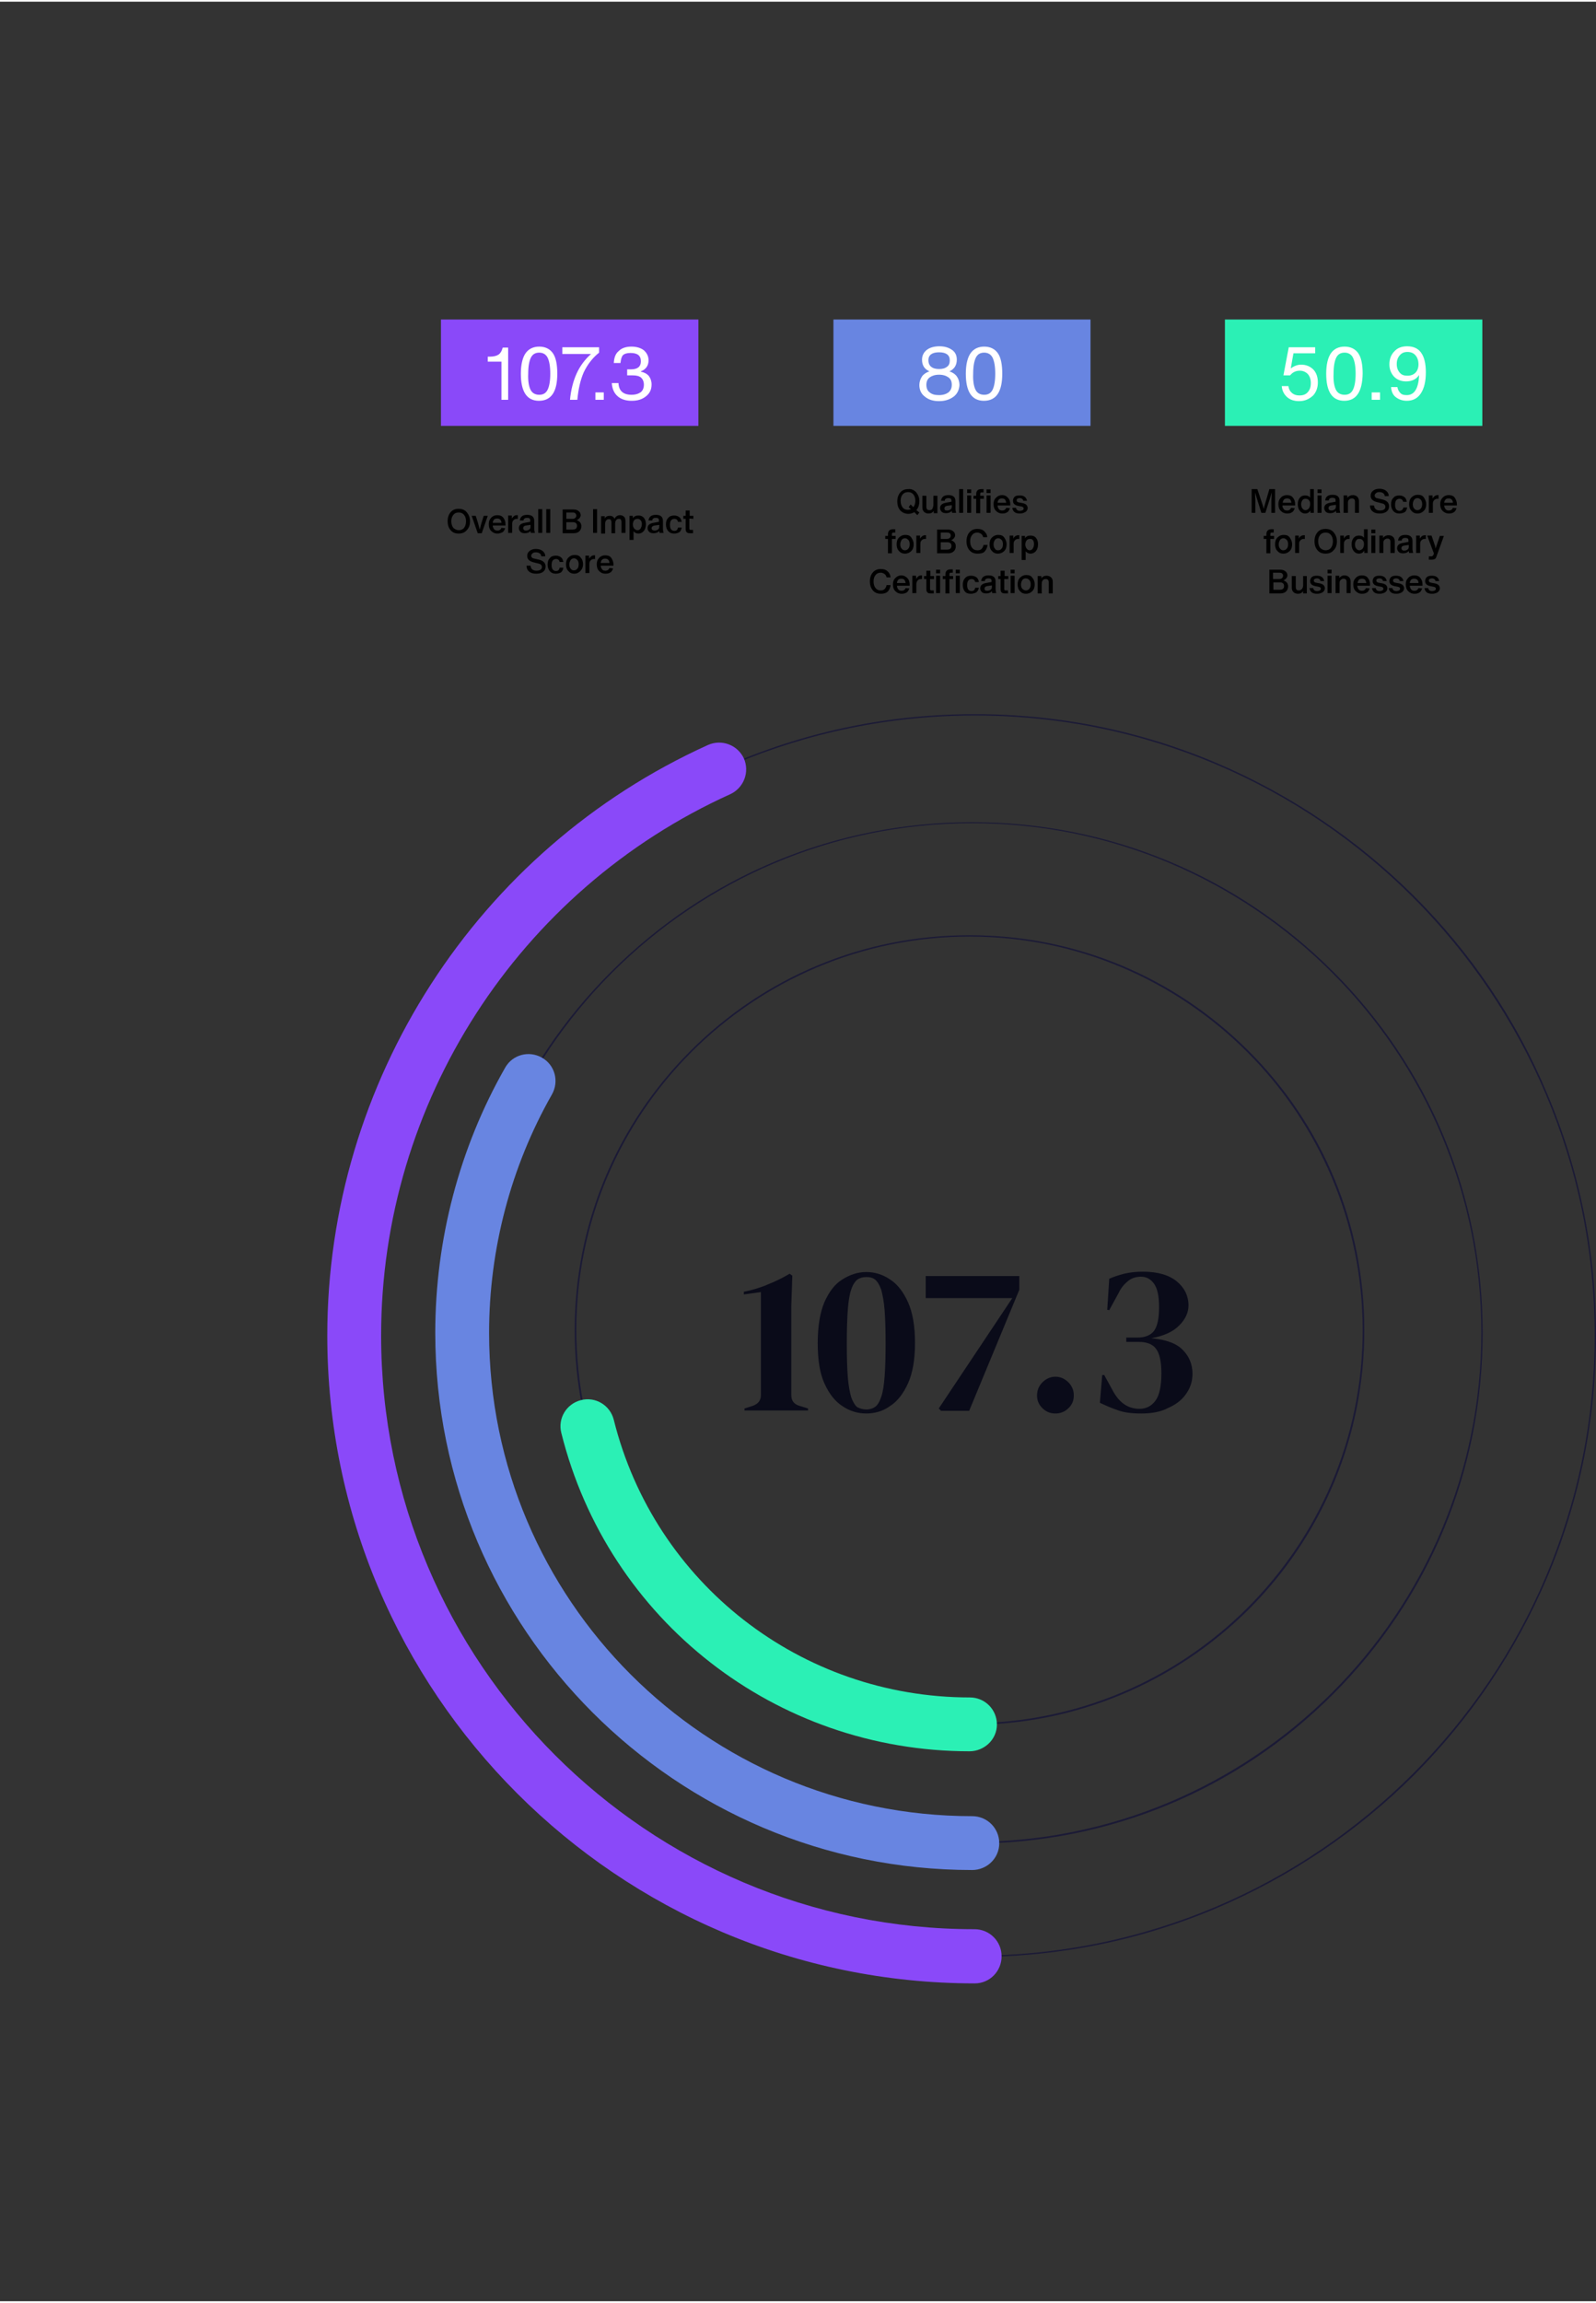 <?xml version="1.0" encoding="UTF-8"?>
<svg xmlns="http://www.w3.org/2000/svg" xmlns:xlink="http://www.w3.org/1999/xlink" width="477px" height="688px" viewBox="0 0 477 687" version="1.1">
<rect x="0" y="0" width="477" height="687" fill="#333333" stroke="none"/>
<g id="surface1">
<path style=" stroke:none;fill-rule:nonzero;fill:rgb(40.784%,52.157%,88.235%);fill-opacity:1;" d="M 249.09 94.957 L 325.926 94.957 L 325.926 126.73 L 249.09 126.73 Z M 249.09 94.957 "/>
<path style=" stroke:none;fill-rule:nonzero;fill:rgb(10.588%,10.196%,21.176%);fill-opacity:1;" d="M 289.758 514.805 C 258.285 514.805 228.609 502.516 206.328 480.234 C 184.047 457.953 171.758 428.379 171.758 396.906 C 171.758 365.43 184.047 335.758 206.328 313.477 C 228.609 291.195 258.184 278.902 289.758 278.902 C 321.332 278.902 350.906 291.195 373.188 313.477 C 395.469 335.758 407.758 365.332 407.758 396.906 C 407.758 428.379 395.469 458.055 373.188 480.336 C 350.805 502.516 321.23 514.805 289.758 514.805 Z M 289.758 279.305 C 224.91 279.305 172.254 332.059 172.254 396.805 C 172.254 461.551 225.012 514.309 289.758 514.309 C 354.504 514.309 407.258 461.652 407.258 396.906 C 407.258 332.16 354.504 279.305 289.758 279.305 Z M 289.758 279.305 "/>
<path style=" stroke:none;fill-rule:nonzero;fill:rgb(10.588%,10.196%,21.176%);fill-opacity:1;" d="M 290.555 550.277 C 249.789 550.277 211.422 534.391 182.648 505.613 C 153.77 476.738 137.883 438.469 137.883 397.703 C 137.883 356.938 153.77 318.57 182.648 289.797 C 211.422 261.02 249.789 245.133 290.555 245.133 C 331.32 245.133 369.691 261.02 398.465 289.797 C 427.242 318.57 443.129 356.938 443.129 397.703 C 443.129 438.469 427.242 476.84 398.465 505.613 C 369.691 534.391 331.32 550.277 290.555 550.277 Z M 290.555 245.434 C 206.625 245.434 138.383 313.676 138.383 397.605 C 138.383 481.535 206.625 549.777 290.555 549.777 C 374.484 549.777 442.73 481.535 442.73 397.605 C 442.73 313.773 374.484 245.434 290.555 245.434 Z M 290.555 245.434 "/>
<path style=" stroke:none;fill-rule:nonzero;fill:rgb(10.588%,10.196%,21.176%);fill-opacity:1;" d="M 291.355 584.148 C 266.277 584.148 241.996 579.254 219.117 569.559 C 197.035 560.168 177.152 546.781 160.066 529.793 C 142.98 512.707 129.59 492.926 120.301 470.742 C 110.605 447.863 105.711 423.582 105.711 398.504 C 105.711 373.426 110.605 349.145 120.301 326.266 C 129.691 304.184 143.078 284.301 160.066 267.215 C 177.051 250.129 196.934 236.738 219.117 227.449 C 241.996 217.754 266.277 212.859 291.355 212.859 C 316.434 212.859 340.715 217.754 363.594 227.449 C 385.676 236.84 405.559 250.227 422.645 267.215 C 439.73 284.301 453.121 304.082 462.414 326.266 C 472.105 349.145 477 373.426 477 398.504 C 477 423.582 472.105 447.863 462.414 470.742 C 453.02 492.824 439.633 512.707 422.645 529.793 C 405.559 546.781 385.676 560.168 363.594 569.559 C 340.715 579.254 316.434 584.148 291.355 584.148 Z M 291.355 213.258 C 189.141 213.258 106.109 296.289 106.109 398.504 C 106.109 500.617 189.242 583.75 291.355 583.75 C 393.469 583.75 476.602 500.617 476.602 398.504 C 476.602 296.289 393.469 213.258 291.355 213.258 Z M 291.355 213.258 "/>
<path style=" stroke:none;fill-rule:nonzero;fill:rgb(16.863%,94.118%,70.98%);fill-opacity:1;" d="M 289.758 522.699 C 231.906 522.699 181.746 483.633 167.758 427.578 C 166.66 423.281 169.258 418.887 173.656 417.789 C 177.949 416.688 182.348 419.285 183.445 423.684 C 195.637 472.543 239.398 506.613 289.855 506.613 C 294.352 506.613 297.949 510.211 297.949 514.707 C 297.949 519.203 294.152 522.699 289.758 522.699 Z M 289.758 522.699 "/>
<path style=" stroke:none;fill-rule:nonzero;fill:rgb(40.784%,52.157%,88.235%);fill-opacity:1;" d="M 290.555 558.172 C 202.031 558.172 130.09 486.23 130.09 397.703 C 130.09 369.93 137.285 342.449 150.973 318.473 C 153.172 314.574 158.066 313.273 161.965 315.473 C 165.859 317.672 167.16 322.566 164.961 326.465 C 152.672 348.047 146.176 372.727 146.176 397.703 C 146.176 477.336 210.922 542.082 290.555 542.082 C 295.051 542.082 298.648 545.68 298.648 550.176 C 298.648 554.672 294.953 558.172 290.555 558.172 Z M 290.555 558.172 "/>
<path style=" stroke:none;fill-rule:nonzero;fill:rgb(54.118%,28.627%,97.647%);fill-opacity:1;" d="M 291.355 592.043 C 184.645 592.043 97.816 505.215 97.816 398.504 C 97.816 322.668 142.48 253.324 211.621 222.051 C 215.719 220.254 220.414 222.051 222.312 226.047 C 224.113 230.145 222.312 234.84 218.316 236.738 C 154.871 265.414 113.906 328.961 113.906 398.504 C 113.906 496.32 193.438 575.855 291.254 575.855 C 295.754 575.855 299.348 579.453 299.348 583.949 C 299.348 588.445 295.754 592.043 291.355 592.043 Z M 291.355 592.043 "/>
<path style=" stroke:none;fill-rule:nonzero;fill:rgb(3.922%,4.314%,9.804%);fill-opacity:1;" d="M 222.512 420.887 L 222.512 420.285 L 225.012 419.484 C 226.609 418.887 227.41 417.887 227.41 416.289 L 227.41 385.516 L 222.312 386.215 L 222.312 385.414 C 224.812 384.914 227.211 384.215 229.508 383.215 C 231.805 382.316 234.004 381.219 236.004 380.02 L 236.801 380.617 L 236.5 389.711 L 236.5 416.289 C 236.5 417.988 237.301 418.988 238.898 419.484 L 241.496 420.285 L 241.496 420.887 Z M 222.512 420.887 "/>
<path style=" stroke:none;fill-rule:nonzero;fill:rgb(3.922%,4.314%,9.804%);fill-opacity:1;" d="M 258.883 421.785 C 256.387 421.785 253.988 421.086 251.789 419.586 C 249.59 418.188 247.793 415.891 246.395 412.793 C 244.996 409.695 244.395 405.699 244.395 400.703 C 244.395 395.707 245.094 391.609 246.395 388.512 C 247.793 385.414 249.492 383.117 251.789 381.719 C 253.988 380.32 256.387 379.52 258.883 379.52 C 261.379 379.52 263.777 380.219 265.977 381.719 C 268.176 383.117 269.973 385.414 271.371 388.512 C 272.77 391.609 273.469 395.707 273.469 400.703 C 273.469 405.699 272.77 409.695 271.371 412.793 C 269.973 415.891 268.176 418.188 265.977 419.586 C 263.879 421.086 261.48 421.785 258.883 421.785 Z M 258.883 420.586 C 259.98 420.586 260.883 420.285 261.582 419.785 C 262.281 419.285 262.879 418.289 263.379 416.789 C 263.879 415.391 264.18 413.391 264.379 410.793 C 264.578 408.195 264.68 404.898 264.68 400.902 C 264.68 396.805 264.578 393.508 264.379 390.91 C 264.18 388.312 263.777 386.312 263.379 384.816 C 262.879 383.418 262.281 382.418 261.582 381.816 C 260.883 381.219 259.98 381.02 258.883 381.02 C 257.785 381.02 256.883 381.316 256.184 381.816 C 255.484 382.418 254.887 383.316 254.387 384.816 C 253.887 386.215 253.586 388.211 253.387 390.809 C 253.188 393.406 253.086 396.805 253.086 400.902 C 253.086 405 253.188 408.297 253.387 410.895 C 253.586 413.492 253.988 415.488 254.387 416.887 C 254.887 418.289 255.484 419.285 256.184 419.887 C 256.984 420.285 257.883 420.586 258.883 420.586 Z M 258.883 420.586 "/>
<path style=" stroke:none;fill-rule:nonzero;fill:rgb(3.922%,4.314%,9.804%);fill-opacity:1;" d="M 281.164 420.887 L 280.566 420.285 L 302.547 387.312 L 276.668 387.312 L 276.668 380.719 L 304.645 380.719 L 304.645 384.816 L 289.656 420.984 L 281.164 420.984 Z M 281.164 420.887 "/>
<path style=" stroke:none;fill-rule:nonzero;fill:rgb(3.922%,4.314%,9.804%);fill-opacity:1;" d="M 315.434 421.785 C 313.938 421.785 312.637 421.285 311.539 420.188 C 310.441 419.086 309.941 417.887 309.941 416.391 C 309.941 414.891 310.441 413.59 311.539 412.492 C 312.637 411.395 313.938 410.793 315.434 410.793 C 316.934 410.793 318.234 411.395 319.332 412.492 C 320.43 413.59 320.93 414.891 320.93 416.391 C 320.93 417.887 320.43 419.188 319.332 420.188 C 318.234 421.285 316.934 421.785 315.434 421.785 Z M 315.434 421.785 "/>
<path style=" stroke:none;fill-rule:nonzero;fill:rgb(3.922%,4.314%,9.804%);fill-opacity:1;" d="M 341.016 421.785 C 338.215 421.785 335.82 421.484 334.02 420.785 C 332.223 420.188 330.422 419.387 328.723 418.586 L 329.422 410.293 L 330.023 410.293 L 332.82 415.391 C 334.719 418.688 337.219 420.387 340.613 420.387 C 342.512 420.387 344.113 419.586 345.309 417.988 C 346.508 416.391 347.109 413.59 347.109 409.793 C 347.109 406.496 346.609 404 345.609 402.602 C 344.609 401.102 342.812 400.402 340.414 400.402 L 336.617 400.402 L 336.617 399.102 L 340.016 399.102 C 342.215 399.102 343.91 398.402 344.91 397.105 C 345.91 395.707 346.41 393.406 346.41 390.012 C 346.41 386.715 345.91 384.414 344.91 383.016 C 343.91 381.617 342.613 380.918 341.016 380.918 C 339.414 380.918 338.016 381.418 337.016 382.316 C 335.918 383.215 335.02 384.316 334.418 385.613 L 331.523 390.91 L 330.922 390.809 L 331.523 381.52 C 332.922 380.918 334.418 380.418 336.02 380.02 C 337.719 379.621 339.516 379.418 341.613 379.418 C 346.012 379.418 349.406 380.418 351.703 382.316 C 354.004 384.215 355.203 386.613 355.203 389.512 C 355.203 391.609 354.305 393.609 352.504 395.406 C 350.707 397.305 347.91 398.605 344.113 399.305 C 348.406 399.703 351.605 400.801 353.504 402.801 C 355.402 404.699 356.402 407.098 356.402 409.895 C 356.402 412.094 355.801 414.09 354.504 415.891 C 353.305 417.688 351.504 419.086 349.207 420.086 C 347.008 421.285 344.312 421.785 341.016 421.785 Z M 341.016 421.785 "/>
<path style=" stroke:none;fill-rule:nonzero;fill:rgb(16.863%,94.118%,70.98%);fill-opacity:1;" d="M 366.094 94.957 L 443.027 94.957 L 443.027 126.73 L 366.094 126.73 Z M 366.094 94.957 "/>
<path style=" stroke:none;fill-rule:nonzero;fill:rgb(100%,100%,100%);fill-opacity:1;" d="M 388.273 119.34 C 386.777 119.34 385.578 118.938 384.676 118.141 C 383.777 117.34 383.18 116.242 383.078 114.84 L 385.078 114.84 C 385.176 115.742 385.578 116.441 386.176 116.941 C 386.777 117.441 387.477 117.641 388.375 117.641 C 389.473 117.641 390.273 117.34 390.871 116.641 C 391.473 115.941 391.77 115.141 391.77 113.941 C 391.77 112.844 391.473 111.945 390.871 111.246 C 390.273 110.645 389.473 110.246 388.473 110.246 C 387.273 110.246 386.277 110.746 385.578 111.645 L 383.578 111.645 L 385.176 103.25 L 393.07 103.25 L 393.07 105.051 L 386.574 105.051 L 385.777 109.547 C 386.777 108.848 387.773 108.445 388.875 108.445 C 390.371 108.445 391.57 108.945 392.57 109.945 C 393.469 110.945 393.871 112.242 393.871 113.742 C 393.871 115.34 393.371 116.641 392.473 117.641 C 391.273 118.738 389.973 119.34 388.273 119.34 Z M 388.273 119.34 "/>
<path style=" stroke:none;fill-rule:nonzero;fill:rgb(100%,100%,100%);fill-opacity:1;" d="M 401.762 119.238 C 398.168 119.238 396.367 116.539 396.367 111.145 C 396.367 108.445 396.867 106.348 397.766 105.051 C 398.664 103.75 400.066 103.051 401.863 103.051 C 403.66 103.051 405.059 103.75 405.961 105.051 C 406.859 106.348 407.258 108.445 407.258 111.145 C 407.16 116.539 405.359 119.238 401.762 119.238 Z M 399.266 115.941 C 399.766 116.941 400.664 117.441 401.863 117.441 C 403.062 117.441 403.863 116.941 404.359 115.941 C 404.859 114.941 405.16 113.344 405.16 111.145 C 405.16 108.945 404.859 107.348 404.359 106.348 C 403.863 105.352 402.961 104.852 401.863 104.852 C 400.664 104.852 399.863 105.352 399.363 106.348 C 398.867 107.348 398.566 108.945 398.566 111.145 C 398.465 113.344 398.766 114.941 399.266 115.941 Z M 399.266 115.941 "/>
<path style=" stroke:none;fill-rule:nonzero;fill:rgb(100%,100%,100%);fill-opacity:1;" d="M 412.453 118.938 L 409.957 118.938 L 409.957 116.738 L 412.453 116.738 Z M 412.453 118.938 "/>
<path style=" stroke:none;fill-rule:nonzero;fill:rgb(100%,100%,100%);fill-opacity:1;" d="M 424.645 104.75 C 425.645 106.051 426.145 108.047 426.145 110.746 C 426.145 113.441 425.645 115.543 424.645 117.039 C 423.645 118.539 422.246 119.238 420.449 119.238 C 419.148 119.238 418.051 118.84 417.148 118.141 C 416.25 117.441 415.852 116.441 415.75 115.141 L 417.648 115.141 C 417.75 115.84 418.051 116.441 418.551 116.941 C 419.047 117.441 419.648 117.539 420.449 117.539 C 422.746 117.539 423.945 115.543 424.145 111.543 C 423.246 112.844 421.945 113.441 420.246 113.441 C 418.75 113.441 417.551 112.941 416.652 112.043 C 415.75 111.047 415.25 109.848 415.25 108.348 C 415.25 106.75 415.75 105.449 416.75 104.449 C 417.648 103.453 418.949 102.953 420.547 102.953 C 422.348 102.953 423.746 103.551 424.645 104.75 Z M 420.648 111.746 C 421.645 111.746 422.445 111.445 423.047 110.844 C 423.645 110.246 423.945 109.348 423.945 108.348 C 423.945 107.25 423.645 106.348 423.047 105.648 C 422.445 104.949 421.645 104.648 420.648 104.648 C 419.648 104.648 418.949 104.949 418.348 105.648 C 417.75 106.348 417.449 107.148 417.449 108.246 C 417.449 109.348 417.75 110.145 418.348 110.844 C 418.949 111.543 419.648 111.746 420.648 111.746 Z M 420.648 111.746 "/>
<path style=" stroke:none;fill-rule:nonzero;fill:rgb(54.118%,28.627%,97.647%);fill-opacity:1;" d="M 131.789 94.957 L 208.727 94.957 L 208.727 126.73 L 131.789 126.73 Z M 131.789 94.957 "/>
<path style=" stroke:none;fill-rule:nonzero;fill:rgb(100%,100%,100%);fill-opacity:1;" d="M 151.871 118.938 L 149.875 118.938 L 149.875 107.547 L 145.777 107.547 L 145.777 106.051 L 146.379 106.051 C 147.477 106.051 148.375 105.848 148.977 105.449 C 149.574 105.051 149.973 104.352 150.176 103.551 L 150.273 103.352 L 151.871 103.352 C 151.871 103.352 151.871 118.938 151.871 118.938 Z M 151.871 118.938 "/>
<path style=" stroke:none;fill-rule:nonzero;fill:rgb(100%,100%,100%);fill-opacity:1;" d="M 161.066 119.238 C 157.469 119.238 155.668 116.539 155.668 111.145 C 155.668 108.445 156.168 106.348 157.066 105.051 C 157.969 103.75 159.367 103.051 161.164 103.051 C 162.965 103.051 164.363 103.75 165.262 105.051 C 166.16 106.348 166.559 108.445 166.559 111.145 C 166.559 116.539 164.762 119.238 161.066 119.238 Z M 158.566 115.941 C 159.066 116.941 159.965 117.441 161.164 117.441 C 162.363 117.441 163.164 116.941 163.664 115.941 C 164.164 114.941 164.461 113.344 164.461 111.145 C 164.461 108.945 164.164 107.348 163.664 106.348 C 163.164 105.352 162.266 104.852 161.164 104.852 C 159.965 104.852 159.168 105.352 158.668 106.348 C 158.168 107.348 157.867 108.945 157.867 111.145 C 157.77 113.344 158.066 114.941 158.566 115.941 Z M 158.566 115.941 "/>
<path style=" stroke:none;fill-rule:nonzero;fill:rgb(100%,100%,100%);fill-opacity:1;" d="M 172.555 118.938 L 170.355 118.938 C 170.656 115.84 171.355 113.242 172.355 111.047 C 173.355 108.848 174.852 106.848 176.652 105.25 L 168.059 105.25 L 168.059 103.25 L 179.051 103.25 L 179.051 104.852 C 177.051 106.449 175.555 108.445 174.453 110.746 C 173.453 113.043 172.855 115.742 172.555 118.938 Z M 172.555 118.938 "/>
<path style=" stroke:none;fill-rule:nonzero;fill:rgb(100%,100%,100%);fill-opacity:1;" d="M 180.449 118.938 L 177.949 118.938 L 177.949 116.738 L 180.449 116.738 Z M 180.449 118.938 "/>
<path style=" stroke:none;fill-rule:nonzero;fill:rgb(100%,100%,100%);fill-opacity:1;" d="M 188.742 119.238 C 186.941 119.238 185.543 118.738 184.547 117.84 C 183.547 116.941 182.945 115.641 182.848 113.941 L 184.844 113.941 C 184.945 116.242 186.242 117.441 188.742 117.441 C 189.941 117.441 190.84 117.141 191.539 116.641 C 192.141 116.141 192.438 115.34 192.438 114.441 C 192.438 113.543 192.141 112.844 191.641 112.344 C 191.039 111.844 190.242 111.645 189.141 111.645 L 187.441 111.645 L 187.441 109.848 L 188.543 109.848 C 190.539 109.848 191.539 109.047 191.539 107.449 C 191.539 105.75 190.539 104.949 188.441 104.949 C 187.441 104.949 186.645 105.148 186.145 105.648 C 185.746 106.148 185.543 106.949 185.445 107.949 L 183.445 107.949 C 183.547 106.348 183.945 105.148 184.945 104.352 C 185.844 103.453 187.145 103.051 188.742 103.051 C 190.242 103.051 191.539 103.453 192.438 104.152 C 193.336 104.949 193.836 105.949 193.836 107.148 C 193.836 108.746 193.039 109.848 191.539 110.445 L 191.539 110.547 C 192.539 110.746 193.336 111.145 193.938 111.844 C 194.438 112.543 194.738 113.344 194.738 114.344 C 194.738 115.84 194.238 116.941 193.137 117.84 C 191.938 118.84 190.539 119.238 188.742 119.238 Z M 188.742 119.238 "/>
<path style=" stroke:none;fill-rule:nonzero;fill:rgb(0%,0%,0%);fill-opacity:1;" d="M 379.383 145.617 L 381.082 145.617 L 381.082 152.711 L 379.98 152.711 L 379.98 149.012 L 380.082 146.613 L 379.582 148.312 L 378.184 152.711 L 376.984 152.711 L 375.586 148.215 L 375.086 146.613 L 375.184 149.012 L 375.184 152.711 L 374.086 152.711 L 374.086 145.617 L 375.785 145.617 L 377.383 150.41 L 377.684 151.512 L 377.984 150.41 Z M 379.383 145.617 "/>
<path style=" stroke:none;fill-rule:nonzero;fill:rgb(0%,0%,0%);fill-opacity:1;" d="M 387.074 150.211 L 387.074 150.512 L 383.277 150.512 C 383.277 151.012 383.477 151.312 383.68 151.609 C 383.879 151.91 384.277 152.012 384.676 152.012 C 385.277 152.012 385.676 151.711 385.875 151.211 L 386.977 151.312 C 386.777 151.812 386.574 152.309 386.176 152.512 C 385.777 152.809 385.277 152.91 384.676 152.91 C 383.879 152.91 383.277 152.609 382.777 152.109 C 382.281 151.609 382.078 150.91 382.078 150.113 C 382.078 149.312 382.281 148.715 382.777 148.215 C 383.18 147.715 383.879 147.414 384.578 147.414 C 385.375 147.414 385.977 147.613 386.375 148.113 C 386.875 148.715 387.074 149.312 387.074 150.211 Z M 385.578 148.715 C 385.375 148.512 385.078 148.414 384.676 148.414 C 384.277 148.414 383.977 148.512 383.777 148.715 C 383.578 148.914 383.379 149.312 383.379 149.711 L 385.977 149.711 C 385.875 149.215 385.777 148.914 385.578 148.715 Z M 385.578 148.715 "/>
<path style=" stroke:none;fill-rule:nonzero;fill:rgb(0%,0%,0%);fill-opacity:1;" d="M 391.473 145.617 L 392.672 145.617 L 392.672 152.711 L 391.672 152.711 L 391.672 152.012 C 391.273 152.609 390.773 152.91 390.074 152.91 C 389.375 152.91 388.875 152.609 388.473 152.109 C 388.074 151.609 387.875 150.91 387.875 150.113 C 387.875 149.312 388.074 148.715 388.473 148.215 C 388.875 147.715 389.375 147.516 390.074 147.516 C 390.773 147.516 391.273 147.715 391.57 148.215 L 391.57 145.617 Z M 390.172 151.91 C 390.574 151.91 390.871 151.711 391.172 151.41 C 391.371 151.113 391.57 150.711 391.57 150.113 C 391.57 149.512 391.473 149.215 391.172 148.914 C 390.973 148.613 390.574 148.512 390.172 148.512 C 389.773 148.512 389.473 148.613 389.273 148.914 C 389.074 149.215 388.875 149.613 388.875 150.113 C 388.875 150.613 388.973 151.113 389.273 151.41 C 389.473 151.711 389.773 151.91 390.172 151.91 Z M 390.172 151.91 "/>
<path style=" stroke:none;fill-rule:nonzero;fill:rgb(0%,0%,0%);fill-opacity:1;" d="M 393.77 146.816 L 393.77 145.715 L 394.969 145.715 L 394.969 146.816 Z M 393.77 152.711 L 393.77 147.516 L 394.969 147.516 L 394.969 152.711 Z M 393.77 152.711 "/>
<path style=" stroke:none;fill-rule:nonzero;fill:rgb(0%,0%,0%);fill-opacity:1;" d="M 400.562 152.711 L 399.363 152.711 C 399.363 152.609 399.266 152.41 399.266 152.109 C 398.867 152.609 398.266 152.809 397.566 152.809 C 397.066 152.809 396.566 152.711 396.27 152.41 C 395.969 152.109 395.77 151.711 395.77 151.312 C 395.77 150.41 396.367 149.914 397.465 149.711 L 399.066 149.414 C 399.164 149.414 399.164 149.414 399.164 149.414 L 399.164 148.914 C 399.164 148.414 398.867 148.215 398.168 148.215 C 397.867 148.215 397.566 148.312 397.465 148.414 C 397.266 148.512 397.168 148.715 397.168 149.012 L 396.066 149.012 C 396.168 147.914 396.867 147.316 398.266 147.316 C 399.664 147.316 400.363 147.914 400.363 149.113 L 400.363 151.41 C 400.363 151.91 400.465 152.309 400.562 152.711 Z M 397.867 152.012 C 398.266 152.012 398.566 151.91 398.867 151.711 C 399.164 151.512 399.266 151.211 399.266 150.812 L 399.266 150.312 L 397.867 150.512 C 397.266 150.613 397.066 150.91 397.066 151.312 C 397.066 151.512 397.168 151.711 397.266 151.812 C 397.367 151.91 397.668 152.012 397.867 152.012 Z M 397.867 152.012 "/>
<path style=" stroke:none;fill-rule:nonzero;fill:rgb(0%,0%,0%);fill-opacity:1;" d="M 404.359 147.414 C 404.859 147.414 405.359 147.613 405.66 147.914 C 405.961 148.215 406.16 148.613 406.16 149.215 L 406.16 152.711 L 404.961 152.711 L 404.961 149.414 C 404.961 148.715 404.66 148.414 404.062 148.414 C 403.66 148.414 403.461 148.512 403.16 148.812 C 402.863 149.113 402.863 149.414 402.863 149.914 L 402.863 152.711 L 401.562 152.711 L 401.562 147.516 L 402.664 147.516 L 402.664 148.215 C 403.062 147.715 403.66 147.414 404.359 147.414 Z M 404.359 147.414 "/>
<path style=" stroke:none;fill-rule:nonzero;fill:rgb(0%,0%,0%);fill-opacity:1;" d="M 412.355 152.91 C 411.453 152.91 410.754 152.711 410.258 152.309 C 409.758 151.91 409.457 151.312 409.457 150.512 L 410.656 150.512 C 410.754 151.512 411.355 152.012 412.453 152.012 C 412.953 152.012 413.352 151.91 413.652 151.711 C 413.953 151.512 414.055 151.211 414.055 150.91 C 414.055 150.613 413.953 150.41 413.754 150.211 C 413.555 150.012 413.254 149.914 412.754 149.812 L 411.555 149.512 C 410.355 149.215 409.656 148.613 409.656 147.613 C 409.656 147.016 409.855 146.516 410.355 146.117 C 410.855 145.715 411.453 145.516 412.254 145.516 C 413.055 145.516 413.754 145.715 414.254 146.117 C 414.754 146.516 415.051 147.016 415.051 147.715 L 413.852 147.715 C 413.852 147.316 413.652 147.016 413.352 146.816 C 413.055 146.613 412.652 146.516 412.254 146.516 C 411.855 146.516 411.453 146.613 411.254 146.816 C 411.055 147.016 410.855 147.215 410.855 147.516 C 410.855 148.016 411.156 148.312 411.855 148.414 L 413.152 148.715 C 414.453 149.012 415.152 149.711 415.152 150.711 C 415.152 151.41 414.953 151.91 414.453 152.309 C 413.953 152.711 413.254 152.91 412.355 152.91 Z M 412.355 152.91 "/>
<path style=" stroke:none;fill-rule:nonzero;fill:rgb(0%,0%,0%);fill-opacity:1;" d="M 418.25 152.91 C 417.449 152.91 416.949 152.711 416.449 152.211 C 416.051 151.711 415.75 151.113 415.75 150.211 C 415.75 149.312 415.953 148.715 416.449 148.215 C 416.852 147.715 417.449 147.516 418.25 147.516 C 418.848 147.516 419.348 147.715 419.746 148.016 C 420.148 148.312 420.348 148.812 420.449 149.414 L 419.348 149.414 C 419.25 148.812 418.848 148.512 418.25 148.512 C 417.848 148.512 417.449 148.715 417.25 149.012 C 417.051 149.312 416.949 149.711 416.949 150.312 C 416.949 150.91 417.051 151.312 417.25 151.609 C 417.449 151.91 417.848 152.109 418.25 152.109 C 418.848 152.109 419.25 151.812 419.449 151.113 L 420.547 151.113 C 420.449 151.711 420.246 152.211 419.848 152.512 C 419.449 152.711 418.848 152.91 418.25 152.91 Z M 418.25 152.91 "/>
<path style=" stroke:none;fill-rule:nonzero;fill:rgb(0%,0%,0%);fill-opacity:1;" d="M 425.543 152.109 C 425.043 152.609 424.445 152.91 423.645 152.91 C 422.844 152.91 422.246 152.609 421.848 152.109 C 421.348 151.609 421.148 150.91 421.148 150.113 C 421.148 149.312 421.348 148.613 421.848 148.113 C 422.348 147.613 422.945 147.316 423.746 147.316 C 424.543 147.316 425.145 147.516 425.543 148.113 C 425.941 148.715 426.242 149.312 426.242 150.113 C 426.242 150.91 426.043 151.609 425.543 152.109 Z M 423.645 151.91 C 424.043 151.91 424.445 151.711 424.645 151.41 C 424.945 151.113 425.043 150.613 425.043 150.113 C 425.043 149.613 424.945 149.113 424.645 148.812 C 424.344 148.512 424.043 148.312 423.645 148.312 C 423.246 148.312 422.844 148.512 422.645 148.812 C 422.445 149.113 422.246 149.613 422.246 150.113 C 422.246 150.613 422.348 151.113 422.645 151.41 C 422.945 151.812 423.246 151.91 423.645 151.91 Z M 423.645 151.91 "/>
<path style=" stroke:none;fill-rule:nonzero;fill:rgb(0%,0%,0%);fill-opacity:1;" d="M 429.641 147.414 C 429.738 147.414 429.84 147.414 429.941 147.414 L 429.941 148.512 C 429.84 148.512 429.738 148.512 429.641 148.512 C 429.238 148.512 428.941 148.613 428.641 148.914 C 428.34 149.215 428.242 149.512 428.242 150.012 L 428.242 152.711 L 427.043 152.711 L 427.043 147.516 L 428.141 147.516 L 428.141 148.414 C 428.539 147.812 429.039 147.414 429.641 147.414 Z M 429.641 147.414 "/>
<path style=" stroke:none;fill-rule:nonzero;fill:rgb(0%,0%,0%);fill-opacity:1;" d="M 435.434 150.211 L 435.434 150.512 L 431.637 150.512 C 431.637 151.012 431.836 151.312 432.039 151.609 C 432.238 151.91 432.637 152.012 433.035 152.012 C 433.637 152.012 434.035 151.711 434.234 151.211 L 435.336 151.312 C 435.137 151.812 434.934 152.309 434.535 152.512 C 434.137 152.809 433.637 152.91 433.035 152.91 C 432.238 152.91 431.637 152.609 431.137 152.109 C 430.641 151.609 430.438 150.91 430.438 150.113 C 430.438 149.312 430.641 148.715 431.137 148.215 C 431.539 147.715 432.238 147.414 432.938 147.414 C 433.734 147.414 434.336 147.613 434.734 148.113 C 435.137 148.715 435.434 149.312 435.434 150.211 Z M 433.836 148.715 C 433.637 148.512 433.336 148.414 432.938 148.414 C 432.539 148.414 432.238 148.512 432.039 148.715 C 431.836 148.914 431.637 149.312 431.637 149.711 L 434.234 149.711 C 434.234 149.215 434.035 148.914 433.836 148.715 Z M 433.836 148.715 "/>
<path style=" stroke:none;fill-rule:nonzero;fill:rgb(0%,0%,0%);fill-opacity:1;" d="M 380.281 158.605 C 380.082 158.605 379.883 158.605 379.781 158.703 C 379.68 158.805 379.68 159.004 379.68 159.203 L 379.68 159.605 L 380.781 159.605 L 380.781 160.504 L 379.68 160.504 L 379.68 164.801 L 378.484 164.801 L 378.484 160.504 L 377.684 160.504 L 377.684 159.605 L 378.484 159.605 L 378.484 159.203 C 378.484 158.105 378.98 157.605 380.082 157.605 L 380.68 157.605 L 380.68 158.605 C 380.68 158.605 380.281 158.605 380.281 158.605 Z M 380.281 158.605 "/>
<path style=" stroke:none;fill-rule:nonzero;fill:rgb(0%,0%,0%);fill-opacity:1;" d="M 385.477 164.102 C 384.977 164.602 384.379 164.898 383.578 164.898 C 382.777 164.898 382.18 164.602 381.781 164.102 C 381.281 163.602 381.082 162.902 381.082 162.102 C 381.082 161.305 381.281 160.602 381.781 160.105 C 382.281 159.605 382.879 159.305 383.68 159.305 C 384.477 159.305 385.078 159.504 385.477 160.105 C 385.875 160.703 386.176 161.305 386.176 162.102 C 386.176 162.902 385.977 163.602 385.477 164.102 Z M 383.578 163.902 C 383.977 163.902 384.379 163.699 384.578 163.402 C 384.879 163.102 384.977 162.602 384.977 162.102 C 384.977 161.602 384.879 161.102 384.578 160.805 C 384.277 160.504 383.977 160.305 383.578 160.305 C 383.18 160.305 382.777 160.504 382.578 160.805 C 382.379 161.102 382.18 161.602 382.18 162.102 C 382.18 162.602 382.281 163.102 382.578 163.402 C 382.879 163.801 383.18 163.902 383.578 163.902 Z M 383.578 163.902 "/>
<path style=" stroke:none;fill-rule:nonzero;fill:rgb(0%,0%,0%);fill-opacity:1;" d="M 389.672 159.406 C 389.773 159.406 389.875 159.406 389.973 159.406 L 389.973 160.504 C 389.875 160.504 389.773 160.504 389.672 160.504 C 389.273 160.504 388.973 160.602 388.676 160.902 C 388.375 161.203 388.273 161.504 388.273 162.004 L 388.273 164.699 L 387.074 164.699 L 387.074 159.504 L 388.176 159.504 L 388.176 160.402 C 388.473 159.805 388.973 159.406 389.672 159.406 Z M 389.672 159.406 "/>
<path style=" stroke:none;fill-rule:nonzero;fill:rgb(0%,0%,0%);fill-opacity:1;" d="M 396.168 164.898 C 395.168 164.898 394.371 164.602 393.77 163.902 C 393.172 163.203 392.871 162.301 392.871 161.203 C 392.871 160.105 393.172 159.203 393.77 158.504 C 394.371 157.805 395.168 157.508 396.168 157.508 C 397.168 157.508 397.965 157.805 398.566 158.504 C 399.164 159.203 399.566 160.105 399.566 161.203 C 399.566 162.301 399.266 163.203 398.566 163.902 C 397.965 164.602 397.168 164.898 396.168 164.898 Z M 396.168 163.902 C 396.766 163.902 397.367 163.699 397.766 163.203 C 398.168 162.703 398.367 162.004 398.367 161.203 C 398.367 160.402 398.168 159.805 397.766 159.305 C 397.367 158.805 396.867 158.605 396.168 158.605 C 395.566 158.605 394.969 158.805 394.57 159.305 C 394.168 159.805 393.969 160.402 393.969 161.203 C 393.969 162.004 394.168 162.703 394.57 163.203 C 394.969 163.602 395.566 163.902 396.168 163.902 Z M 396.168 163.902 "/>
<path style=" stroke:none;fill-rule:nonzero;fill:rgb(0%,0%,0%);fill-opacity:1;" d="M 403.062 159.406 C 403.16 159.406 403.262 159.406 403.363 159.406 L 403.363 160.504 C 403.262 160.504 403.16 160.504 403.062 160.504 C 402.664 160.504 402.363 160.602 402.062 160.902 C 401.762 161.203 401.664 161.504 401.664 162.004 L 401.664 164.699 L 400.562 164.699 L 400.562 159.504 L 401.664 159.504 L 401.664 160.402 C 401.965 159.805 402.363 159.406 403.062 159.406 Z M 403.062 159.406 "/>
<path style=" stroke:none;fill-rule:nonzero;fill:rgb(0%,0%,0%);fill-opacity:1;" d="M 407.559 157.605 L 408.758 157.605 L 408.758 164.699 L 407.758 164.699 L 407.758 164 C 407.359 164.602 406.859 164.898 406.16 164.898 C 405.461 164.898 404.961 164.602 404.562 164.102 C 404.16 163.602 403.961 162.902 403.961 162.102 C 403.961 161.305 404.16 160.703 404.562 160.203 C 404.961 159.703 405.461 159.504 406.16 159.504 C 406.859 159.504 407.359 159.703 407.656 160.203 L 407.656 157.605 Z M 406.258 163.902 C 406.66 163.902 406.957 163.699 407.258 163.402 C 407.457 163.102 407.656 162.703 407.656 162.102 C 407.656 161.504 407.559 161.203 407.258 160.902 C 407.059 160.602 406.66 160.504 406.258 160.504 C 405.859 160.504 405.559 160.602 405.359 160.902 C 405.16 161.203 404.961 161.602 404.961 162.102 C 404.961 162.602 405.059 163.102 405.359 163.402 C 405.559 163.699 405.859 163.902 406.258 163.902 Z M 406.258 163.902 "/>
<path style=" stroke:none;fill-rule:nonzero;fill:rgb(0%,0%,0%);fill-opacity:1;" d="M 409.855 158.805 L 409.855 157.707 L 411.055 157.707 L 411.055 158.805 Z M 409.855 164.699 L 409.855 159.504 L 411.055 159.504 L 411.055 164.699 Z M 409.855 164.699 "/>
<path style=" stroke:none;fill-rule:nonzero;fill:rgb(0%,0%,0%);fill-opacity:1;" d="M 415.051 159.406 C 415.551 159.406 416.051 159.605 416.352 159.902 C 416.652 160.203 416.852 160.602 416.852 161.203 L 416.852 164.699 L 415.551 164.699 L 415.551 161.402 C 415.551 160.703 415.25 160.402 414.652 160.402 C 414.254 160.402 414.055 160.504 413.754 160.805 C 413.453 161.102 413.453 161.402 413.453 161.902 L 413.453 164.699 L 412.254 164.699 L 412.254 159.504 L 413.352 159.504 L 413.352 160.203 C 413.754 159.703 414.254 159.406 415.051 159.406 Z M 415.051 159.406 "/>
<path style=" stroke:none;fill-rule:nonzero;fill:rgb(0%,0%,0%);fill-opacity:1;" d="M 422.348 164.699 L 421.148 164.699 C 421.148 164.602 421.047 164.398 421.047 164.102 C 420.648 164.602 420.047 164.801 419.348 164.801 C 418.848 164.801 418.348 164.699 418.051 164.398 C 417.75 164.102 417.551 163.699 417.551 163.301 C 417.551 162.402 418.148 161.902 419.25 161.703 L 420.848 161.402 C 420.945 161.402 420.945 161.402 420.945 161.402 L 420.945 160.902 C 420.945 160.402 420.648 160.203 419.949 160.203 C 419.648 160.203 419.348 160.305 419.25 160.402 C 419.047 160.504 418.949 160.703 418.949 161.004 L 417.848 161.004 C 417.949 159.902 418.648 159.305 420.047 159.305 C 421.445 159.305 422.145 159.902 422.145 161.102 L 422.145 163.402 C 422.145 163.902 422.246 164.301 422.348 164.699 Z M 419.648 164 C 420.047 164 420.348 163.902 420.648 163.699 C 420.945 163.5 421.047 163.203 421.047 162.801 L 421.047 162.301 L 419.648 162.5 C 419.047 162.602 418.848 162.902 418.848 163.301 C 418.848 163.5 418.949 163.699 419.047 163.801 C 419.148 163.902 419.348 164 419.648 164 Z M 419.648 164 "/>
<path style=" stroke:none;fill-rule:nonzero;fill:rgb(0%,0%,0%);fill-opacity:1;" d="M 425.844 159.406 C 425.941 159.406 426.043 159.406 426.145 159.406 L 426.145 160.504 C 426.043 160.504 425.941 160.504 425.844 160.504 C 425.441 160.504 425.145 160.602 424.844 160.902 C 424.543 161.203 424.445 161.504 424.445 162.004 L 424.445 164.699 L 423.246 164.699 L 423.246 159.504 L 424.344 159.504 L 424.344 160.402 C 424.742 159.805 425.145 159.406 425.844 159.406 Z M 425.844 159.406 "/>
<path style=" stroke:none;fill-rule:nonzero;fill:rgb(0%,0%,0%);fill-opacity:1;" d="M 430.34 159.605 L 431.539 159.605 L 429.34 165.699 C 429.238 166.098 429.039 166.398 428.84 166.5 C 428.641 166.598 428.34 166.699 427.941 166.699 L 427.043 166.699 L 427.043 165.699 L 427.641 165.699 C 427.84 165.699 428.043 165.699 428.141 165.598 C 428.242 165.5 428.34 165.398 428.441 165.199 L 428.539 164.801 L 426.543 159.504 L 427.84 159.504 L 428.941 162.703 L 429.039 163.402 Z M 430.34 159.605 "/>
<path style=" stroke:none;fill-rule:nonzero;fill:rgb(0%,0%,0%);fill-opacity:1;" d="M 383.578 172.895 C 384.477 173.191 384.977 173.793 384.977 174.691 C 384.977 175.293 384.777 175.789 384.379 176.191 C 383.977 176.59 383.379 176.789 382.68 176.789 L 379.383 176.789 L 379.383 169.695 L 382.68 169.695 C 383.277 169.695 383.879 169.895 384.18 170.195 C 384.578 170.496 384.777 170.895 384.777 171.496 C 384.676 172.094 384.277 172.594 383.578 172.895 Z M 382.379 170.594 L 380.48 170.594 L 380.48 172.492 L 382.281 172.492 C 382.68 172.492 382.98 172.395 383.18 172.195 C 383.379 171.992 383.477 171.793 383.477 171.496 C 383.477 170.895 383.078 170.594 382.379 170.594 Z M 382.48 175.691 C 382.879 175.691 383.277 175.59 383.477 175.391 C 383.68 175.191 383.777 174.891 383.777 174.59 C 383.777 174.191 383.68 173.992 383.477 173.793 C 383.277 173.594 382.98 173.492 382.578 173.492 L 380.582 173.492 L 380.582 175.691 Z M 382.48 175.691 "/>
<path style=" stroke:none;fill-rule:nonzero;fill:rgb(0%,0%,0%);fill-opacity:1;" d="M 389.375 171.594 L 390.574 171.594 L 390.574 176.789 L 389.473 176.789 L 389.473 176.09 C 389.074 176.691 388.574 176.891 387.875 176.891 C 387.375 176.891 386.875 176.691 386.574 176.391 C 386.277 176.09 386.078 175.691 386.078 175.09 L 386.078 171.594 L 387.273 171.594 L 387.273 174.891 C 387.273 175.59 387.574 175.891 388.176 175.891 C 388.574 175.891 388.773 175.789 389.074 175.492 C 389.273 175.293 389.473 174.891 389.473 174.391 L 389.473 171.594 Z M 389.375 171.594 "/>
<path style=" stroke:none;fill-rule:nonzero;fill:rgb(0%,0%,0%);fill-opacity:1;" d="M 393.668 176.891 C 392.969 176.891 392.473 176.789 392.07 176.488 C 391.672 176.191 391.473 175.789 391.371 175.191 L 392.473 175.191 C 392.57 175.789 392.969 176.09 393.668 176.09 C 393.969 176.09 394.27 175.992 394.469 175.891 C 394.668 175.789 394.77 175.59 394.77 175.391 C 394.77 175.09 394.57 174.891 394.07 174.793 L 393.07 174.59 C 392.07 174.391 391.57 173.891 391.57 173.094 C 391.57 172.594 391.77 172.195 392.07 171.895 C 392.473 171.594 392.871 171.496 393.57 171.496 C 394.168 171.496 394.668 171.594 395.07 171.895 C 395.469 172.195 395.668 172.594 395.77 173.094 L 394.668 173.094 C 394.57 172.594 394.168 172.293 393.57 172.293 C 393.27 172.293 393.07 172.395 392.871 172.492 C 392.672 172.594 392.672 172.793 392.672 172.992 C 392.672 173.293 392.871 173.492 393.371 173.594 L 394.469 173.793 C 394.969 173.891 395.367 174.094 395.566 174.293 C 395.77 174.492 395.969 174.891 395.969 175.191 C 395.969 175.691 395.77 176.09 395.367 176.391 C 394.969 176.691 394.371 176.891 393.668 176.891 Z M 393.668 176.891 "/>
<path style=" stroke:none;fill-rule:nonzero;fill:rgb(0%,0%,0%);fill-opacity:1;" d="M 396.766 170.793 L 396.766 169.695 L 397.965 169.695 L 397.965 170.793 Z M 396.766 176.691 L 396.766 171.496 L 397.965 171.496 L 397.965 176.691 Z M 396.766 176.691 "/>
<path style=" stroke:none;fill-rule:nonzero;fill:rgb(0%,0%,0%);fill-opacity:1;" d="M 401.863 171.395 C 402.363 171.395 402.863 171.594 403.16 171.895 C 403.461 172.195 403.66 172.594 403.66 173.191 L 403.66 176.691 L 402.461 176.691 L 402.461 173.395 C 402.461 172.691 402.164 172.395 401.562 172.395 C 401.164 172.395 400.965 172.492 400.664 172.793 C 400.363 173.094 400.363 173.395 400.363 173.891 L 400.363 176.691 L 399.164 176.691 L 399.164 171.496 L 400.266 171.496 L 400.266 172.195 C 400.664 171.695 401.164 171.395 401.863 171.395 Z M 401.863 171.395 "/>
<path style=" stroke:none;fill-rule:nonzero;fill:rgb(0%,0%,0%);fill-opacity:1;" d="M 409.457 174.191 L 409.457 174.492 L 405.66 174.492 C 405.66 174.992 405.859 175.293 406.059 175.59 C 406.258 175.891 406.66 175.992 407.059 175.992 C 407.656 175.992 408.059 175.691 408.258 175.191 L 409.355 175.293 C 409.156 175.789 408.957 176.289 408.559 176.488 C 408.156 176.789 407.656 176.891 407.059 176.891 C 406.258 176.891 405.66 176.59 405.16 176.09 C 404.66 175.59 404.461 174.891 404.461 174.094 C 404.461 173.293 404.66 172.691 405.16 172.195 C 405.559 171.695 406.258 171.395 406.957 171.395 C 407.758 171.395 408.359 171.594 408.758 172.094 C 409.258 172.691 409.457 173.293 409.457 174.191 Z M 407.957 172.691 C 407.758 172.492 407.457 172.395 407.059 172.395 C 406.66 172.395 406.359 172.492 406.16 172.691 C 405.961 172.895 405.758 173.293 405.758 173.691 L 408.359 173.691 C 408.258 173.191 408.156 172.895 407.957 172.691 Z M 407.957 172.691 "/>
<path style=" stroke:none;fill-rule:nonzero;fill:rgb(0%,0%,0%);fill-opacity:1;" d="M 412.355 176.891 C 411.656 176.891 411.156 176.789 410.754 176.488 C 410.355 176.191 410.156 175.789 410.055 175.191 L 411.156 175.191 C 411.254 175.789 411.656 176.09 412.355 176.09 C 412.652 176.09 412.953 175.992 413.152 175.891 C 413.352 175.789 413.453 175.59 413.453 175.391 C 413.453 175.09 413.254 174.891 412.754 174.793 L 411.754 174.59 C 410.754 174.391 410.258 173.891 410.258 173.094 C 410.258 172.594 410.457 172.195 410.754 171.895 C 411.156 171.594 411.555 171.496 412.254 171.496 C 412.855 171.496 413.352 171.594 413.754 171.895 C 414.152 172.195 414.352 172.594 414.453 173.094 L 413.352 173.094 C 413.254 172.594 412.855 172.293 412.254 172.293 C 411.953 172.293 411.754 172.395 411.555 172.492 C 411.355 172.594 411.355 172.793 411.355 172.992 C 411.355 173.293 411.555 173.492 412.055 173.594 L 413.152 173.793 C 413.652 173.891 414.055 174.094 414.254 174.293 C 414.453 174.492 414.652 174.891 414.652 175.191 C 414.652 175.691 414.453 176.09 414.055 176.391 C 413.652 176.691 413.055 176.891 412.355 176.891 Z M 412.355 176.891 "/>
<path style=" stroke:none;fill-rule:nonzero;fill:rgb(0%,0%,0%);fill-opacity:1;" d="M 417.352 176.891 C 416.652 176.891 416.152 176.789 415.75 176.488 C 415.352 176.191 415.152 175.789 415.051 175.191 L 416.152 175.191 C 416.25 175.789 416.652 176.09 417.352 176.09 C 417.648 176.09 417.949 175.992 418.148 175.891 C 418.348 175.789 418.449 175.59 418.449 175.391 C 418.449 175.09 418.25 174.891 417.75 174.793 L 416.75 174.59 C 415.75 174.391 415.25 173.891 415.25 173.094 C 415.25 172.594 415.453 172.195 415.75 171.895 C 416.152 171.594 416.551 171.496 417.25 171.496 C 417.848 171.496 418.348 171.594 418.75 171.895 C 419.148 172.195 419.348 172.594 419.449 173.094 L 418.348 173.094 C 418.25 172.594 417.848 172.293 417.25 172.293 C 416.949 172.293 416.75 172.395 416.551 172.492 C 416.352 172.594 416.352 172.793 416.352 172.992 C 416.352 173.293 416.551 173.492 417.051 173.594 L 418.148 173.793 C 418.648 173.891 419.047 174.094 419.25 174.293 C 419.449 174.492 419.648 174.891 419.648 175.191 C 419.648 175.691 419.449 176.09 419.047 176.391 C 418.648 176.691 418.051 176.891 417.352 176.891 Z M 417.352 176.891 "/>
<path style=" stroke:none;fill-rule:nonzero;fill:rgb(0%,0%,0%);fill-opacity:1;" d="M 425.145 174.191 L 425.145 174.492 L 421.348 174.492 C 421.348 174.992 421.547 175.293 421.746 175.59 C 421.945 175.891 422.348 175.992 422.746 175.992 C 423.344 175.992 423.746 175.691 423.945 175.191 L 425.043 175.293 C 424.844 175.789 424.645 176.289 424.246 176.488 C 423.844 176.789 423.344 176.891 422.746 176.891 C 421.945 176.891 421.348 176.59 420.848 176.09 C 420.348 175.59 420.148 174.891 420.148 174.094 C 420.148 173.293 420.348 172.691 420.848 172.195 C 421.246 171.695 421.945 171.395 422.645 171.395 C 423.445 171.395 424.043 171.594 424.445 172.094 C 424.945 172.691 425.145 173.293 425.145 174.191 Z M 423.543 172.691 C 423.344 172.492 423.047 172.395 422.645 172.395 C 422.246 172.395 421.945 172.492 421.746 172.691 C 421.547 172.895 421.348 173.293 421.348 173.691 L 423.945 173.691 C 423.945 173.191 423.844 172.895 423.543 172.691 Z M 423.543 172.691 "/>
<path style=" stroke:none;fill-rule:nonzero;fill:rgb(0%,0%,0%);fill-opacity:1;" d="M 428.043 176.891 C 427.34 176.891 426.844 176.789 426.441 176.488 C 426.043 176.191 425.844 175.789 425.742 175.191 L 426.844 175.191 C 426.941 175.789 427.34 176.09 428.043 176.09 C 428.34 176.09 428.641 175.992 428.84 175.891 C 429.039 175.789 429.141 175.59 429.141 175.391 C 429.141 175.09 428.941 174.891 428.441 174.793 L 427.441 174.59 C 426.441 174.391 425.941 173.891 425.941 173.094 C 425.941 172.594 426.145 172.195 426.441 171.895 C 426.844 171.594 427.242 171.496 427.941 171.496 C 428.539 171.496 429.039 171.594 429.441 171.895 C 429.84 172.195 430.039 172.594 430.141 173.094 L 429.039 173.094 C 428.941 172.594 428.539 172.293 427.941 172.293 C 427.641 172.293 427.441 172.395 427.242 172.492 C 427.043 172.594 427.043 172.793 427.043 172.992 C 427.043 173.293 427.242 173.492 427.742 173.594 L 428.84 173.793 C 429.34 173.891 429.738 174.094 429.941 174.293 C 430.141 174.492 430.34 174.891 430.34 175.191 C 430.34 175.691 430.141 176.09 429.738 176.391 C 429.34 176.691 428.742 176.891 428.043 176.891 Z M 428.043 176.891 "/>
<path style=" stroke:none;fill-rule:nonzero;fill:rgb(0%,0%,0%);fill-opacity:1;" d="M 273.77 146.516 C 274.371 147.215 274.77 148.113 274.77 149.215 C 274.77 150.312 274.469 151.211 273.871 151.91 L 274.77 152.609 L 274.172 153.41 L 273.27 152.512 C 272.77 152.809 272.172 153.008 271.473 153.008 C 270.473 153.008 269.676 152.609 269.074 152.012 C 268.477 151.312 268.176 150.41 268.176 149.312 C 268.176 148.215 268.477 147.316 269.074 146.613 C 269.676 145.914 270.473 145.617 271.473 145.617 C 272.273 145.516 273.07 145.816 273.77 146.516 Z M 269.773 147.215 C 269.375 147.715 269.176 148.312 269.176 149.113 C 269.176 149.914 269.375 150.613 269.773 151.113 C 270.172 151.609 270.672 151.812 271.371 151.812 C 271.672 151.812 271.973 151.711 272.273 151.609 L 271.574 151.012 L 272.172 150.211 L 272.973 151.012 C 273.371 150.512 273.57 149.914 273.57 149.113 C 273.57 148.312 273.371 147.715 272.973 147.215 C 272.57 146.715 272.07 146.516 271.371 146.516 C 270.672 146.516 270.074 146.816 269.773 147.215 Z M 278.965 150.41 L 278.965 147.613 L 280.164 147.613 L 280.164 152.809 L 279.066 152.809 L 279.066 152.109 C 278.668 152.711 278.168 152.91 277.469 152.91 C 276.969 152.91 276.469 152.711 276.168 152.41 C 275.867 152.109 275.668 151.711 275.668 151.113 L 275.668 147.613 L 276.867 147.613 L 276.867 150.91 C 276.867 151.609 277.168 151.91 277.766 151.91 C 278.168 151.91 278.465 151.812 278.668 151.512 C 278.766 151.211 278.965 150.812 278.965 150.41 Z M 285.559 151.512 C 285.559 151.91 285.66 152.309 285.762 152.711 L 284.562 152.711 C 284.461 152.41 284.461 152.211 284.461 152.109 C 284.062 152.609 283.461 152.809 282.762 152.809 C 282.262 152.809 281.766 152.711 281.465 152.41 C 281.164 152.109 280.965 151.711 280.965 151.312 C 280.965 150.41 281.562 149.914 282.664 149.711 L 284.262 149.414 L 284.363 149.414 L 284.363 149.012 C 284.363 148.512 284.062 148.312 283.363 148.312 C 283.062 148.312 282.762 148.414 282.664 148.512 C 282.465 148.613 282.363 148.812 282.363 149.113 L 281.266 149.113 C 281.363 148.016 282.062 147.414 283.461 147.414 C 284.859 147.414 285.559 148.016 285.559 149.215 Z M 283.062 152.012 C 283.461 152.012 283.762 151.91 284.062 151.711 C 284.363 151.512 284.461 151.211 284.461 150.91 L 284.461 150.41 L 283.062 150.613 C 282.465 150.711 282.262 151.012 282.262 151.41 C 282.262 151.609 282.363 151.812 282.465 151.91 C 282.562 151.91 282.762 152.012 283.062 152.012 Z M 287.859 152.711 L 286.66 152.711 L 286.66 145.617 L 287.859 145.617 Z M 290.258 146.816 L 289.059 146.816 L 289.059 145.715 L 290.258 145.715 Z M 290.258 152.711 L 289.059 152.711 L 289.059 147.516 L 290.258 147.516 Z M 291.754 147.613 L 291.754 147.215 C 291.754 146.117 292.254 145.617 293.355 145.617 L 293.953 145.617 L 293.953 146.613 L 293.555 146.613 C 293.355 146.613 293.152 146.613 293.055 146.715 C 292.953 146.816 292.953 147.016 292.953 147.215 L 292.953 147.613 L 294.055 147.613 L 294.055 148.512 L 292.953 148.512 L 292.953 152.809 L 291.754 152.809 L 291.754 148.512 L 290.957 148.512 L 290.957 147.613 Z M 294.852 146.816 L 294.852 145.715 L 296.051 145.715 L 296.051 146.816 Z M 296.051 152.711 L 294.852 152.711 L 294.852 147.516 L 296.051 147.516 Z M 301.246 148.215 C 301.746 148.715 301.945 149.414 301.945 150.211 L 301.945 150.512 L 298.148 150.512 C 298.148 151.012 298.352 151.312 298.551 151.609 C 298.75 151.91 299.148 152.012 299.547 152.012 C 300.148 152.012 300.547 151.711 300.746 151.211 L 301.848 151.312 C 301.648 151.812 301.445 152.309 301.047 152.512 C 300.648 152.809 300.148 152.91 299.547 152.91 C 298.75 152.91 298.148 152.609 297.652 152.109 C 297.152 151.609 296.949 150.91 296.949 150.113 C 296.949 149.312 297.152 148.715 297.652 148.215 C 298.148 147.715 298.75 147.414 299.449 147.414 C 300.25 147.414 300.848 147.715 301.246 148.215 Z M 300.746 149.711 C 300.648 149.312 300.547 148.914 300.348 148.715 C 300.148 148.512 299.848 148.414 299.449 148.414 C 299.051 148.414 298.75 148.512 298.551 148.715 C 298.352 148.914 298.148 149.312 298.148 149.711 Z M 304.844 152.91 C 304.145 152.91 303.645 152.809 303.246 152.512 C 302.848 152.211 302.645 151.812 302.547 151.211 L 303.645 151.211 C 303.746 151.812 304.145 152.109 304.844 152.109 C 305.145 152.109 305.445 152.012 305.645 151.91 C 305.844 151.812 305.945 151.609 305.945 151.41 C 305.945 151.113 305.742 150.91 305.242 150.812 L 304.246 150.613 C 303.246 150.41 302.746 149.914 302.746 149.113 C 302.746 148.613 302.945 148.215 303.246 147.914 C 303.547 147.613 304.047 147.516 304.746 147.516 C 305.344 147.516 305.844 147.613 306.242 147.914 C 306.645 148.215 306.844 148.613 306.941 149.113 L 305.844 149.113 C 305.742 148.613 305.344 148.312 304.746 148.312 C 304.445 148.312 304.246 148.414 304.047 148.512 C 303.844 148.613 303.844 148.812 303.844 149.012 C 303.844 149.312 304.047 149.512 304.543 149.613 L 305.645 149.812 C 306.145 149.914 306.543 150.113 306.742 150.312 C 306.941 150.512 307.141 150.91 307.141 151.211 C 307.141 151.711 306.941 152.109 306.543 152.41 C 306.043 152.711 305.543 152.91 304.844 152.91 Z M 304.844 152.91 "/>
<path style=" stroke:none;fill-rule:nonzero;fill:rgb(0%,0%,0%);fill-opacity:1;" d="M 267.176 158.605 C 266.977 158.605 266.777 158.605 266.676 158.703 C 266.578 158.805 266.578 159.004 266.578 159.203 L 266.578 159.605 L 267.676 159.605 L 267.676 160.504 L 266.578 160.504 L 266.578 164.801 L 265.379 164.801 L 265.379 160.504 L 264.578 160.504 L 264.578 159.605 L 265.379 159.605 L 265.379 159.203 C 265.379 158.105 265.879 157.605 266.977 157.605 L 267.574 157.605 L 267.574 158.605 C 267.574 158.605 267.176 158.605 267.176 158.605 Z M 267.176 158.605 "/>
<path style=" stroke:none;fill-rule:nonzero;fill:rgb(0%,0%,0%);fill-opacity:1;" d="M 272.371 164.102 C 271.871 164.602 271.273 164.898 270.473 164.898 C 269.676 164.898 269.074 164.602 268.676 164.102 C 268.176 163.602 267.977 162.902 267.977 162.102 C 267.977 161.305 268.176 160.602 268.676 160.105 C 269.176 159.605 269.773 159.305 270.574 159.305 C 271.371 159.305 271.973 159.504 272.371 160.105 C 272.77 160.703 273.07 161.305 273.07 162.102 C 273.07 162.902 272.871 163.602 272.371 164.102 Z M 270.473 163.902 C 270.871 163.902 271.273 163.699 271.473 163.402 C 271.773 163.102 271.871 162.602 271.871 162.102 C 271.871 161.602 271.773 161.102 271.473 160.805 C 271.172 160.504 270.871 160.305 270.473 160.305 C 270.074 160.305 269.676 160.504 269.473 160.805 C 269.273 161.102 269.074 161.602 269.074 162.102 C 269.074 162.602 269.176 163.102 269.473 163.402 C 269.773 163.801 270.074 163.902 270.473 163.902 Z M 270.473 163.902 "/>
<path style=" stroke:none;fill-rule:nonzero;fill:rgb(0%,0%,0%);fill-opacity:1;" d="M 276.469 159.406 C 276.566 159.406 276.668 159.406 276.77 159.406 L 276.77 160.504 C 276.668 160.504 276.566 160.504 276.469 160.504 C 276.07 160.504 275.77 160.602 275.469 160.902 C 275.168 161.203 275.07 161.504 275.07 162.004 L 275.07 164.699 L 273.871 164.699 L 273.871 159.504 L 274.969 159.504 L 274.969 160.402 C 275.367 159.805 275.867 159.406 276.469 159.406 Z M 276.469 159.406 "/>
<path style=" stroke:none;fill-rule:nonzero;fill:rgb(0%,0%,0%);fill-opacity:1;" d="M 284.262 160.902 C 285.16 161.203 285.66 161.801 285.66 162.703 C 285.66 163.301 285.461 163.801 285.062 164.199 C 284.66 164.602 284.062 164.801 283.363 164.801 L 280.066 164.801 L 280.066 157.707 L 283.363 157.707 C 283.961 157.707 284.562 157.906 284.859 158.207 C 285.262 158.504 285.461 158.906 285.461 159.504 C 285.359 160.105 284.961 160.602 284.262 160.902 Z M 283.062 158.605 L 281.164 158.605 L 281.164 160.504 L 282.961 160.504 C 283.363 160.504 283.664 160.402 283.863 160.203 C 284.062 160.004 284.16 159.805 284.16 159.504 C 284.16 158.906 283.762 158.605 283.062 158.605 Z M 283.062 163.699 C 283.461 163.699 283.863 163.602 284.062 163.402 C 284.262 163.203 284.363 162.902 284.363 162.602 C 284.363 162.203 284.262 162.004 284.062 161.801 C 283.863 161.602 283.562 161.504 283.164 161.504 L 281.164 161.504 L 281.164 163.699 Z M 283.062 163.699 "/>
<path style=" stroke:none;fill-rule:nonzero;fill:rgb(0%,0%,0%);fill-opacity:1;" d="M 292.156 164.898 C 291.156 164.898 290.355 164.602 289.758 163.902 C 289.156 163.203 288.859 162.301 288.859 161.203 C 288.859 160.105 289.156 159.203 289.758 158.504 C 290.355 157.805 291.156 157.508 292.156 157.508 C 292.953 157.508 293.652 157.707 294.152 158.207 C 294.652 158.703 295.051 159.203 295.051 160.004 L 293.855 160.004 C 293.754 159.605 293.555 159.203 293.254 159.004 C 292.953 158.805 292.555 158.605 292.156 158.605 C 291.457 158.605 290.957 158.805 290.555 159.305 C 290.156 159.805 289.957 160.402 289.957 161.203 C 289.957 162.004 290.156 162.703 290.555 163.203 C 290.957 163.699 291.457 163.902 292.156 163.902 C 292.656 163.902 293.055 163.801 293.355 163.5 C 293.652 163.203 293.855 162.801 293.953 162.301 L 295.152 162.301 C 295.051 163.102 294.754 163.801 294.254 164.301 C 293.754 164.801 293.055 164.898 292.156 164.898 Z M 292.156 164.898 "/>
<path style=" stroke:none;fill-rule:nonzero;fill:rgb(0%,0%,0%);fill-opacity:1;" d="M 300.148 164.102 C 299.648 164.602 299.051 164.898 298.25 164.898 C 297.449 164.898 296.852 164.602 296.453 164.102 C 295.953 163.602 295.754 162.902 295.754 162.102 C 295.754 161.305 295.953 160.602 296.453 160.105 C 296.949 159.605 297.551 159.305 298.352 159.305 C 299.148 159.305 299.75 159.504 300.148 160.105 C 300.547 160.703 300.848 161.305 300.848 162.102 C 300.848 162.902 300.648 163.602 300.148 164.102 Z M 298.352 163.902 C 298.75 163.902 299.148 163.699 299.348 163.402 C 299.648 163.102 299.75 162.602 299.75 162.102 C 299.75 161.602 299.648 161.102 299.348 160.805 C 299.051 160.504 298.75 160.305 298.352 160.305 C 297.949 160.305 297.551 160.504 297.352 160.805 C 297.152 161.102 296.949 161.602 296.949 162.102 C 296.949 162.602 297.051 163.102 297.352 163.402 C 297.551 163.801 297.852 163.902 298.352 163.902 Z M 298.352 163.902 "/>
<path style=" stroke:none;fill-rule:nonzero;fill:rgb(0%,0%,0%);fill-opacity:1;" d="M 304.344 159.406 C 304.445 159.406 304.543 159.406 304.645 159.406 L 304.645 160.504 C 304.543 160.504 304.445 160.504 304.344 160.504 C 303.945 160.504 303.645 160.602 303.344 160.902 C 303.047 161.203 302.945 161.504 302.945 162.004 L 302.945 164.699 L 301.746 164.699 L 301.746 159.504 L 302.848 159.504 L 302.848 160.402 C 303.145 159.805 303.645 159.406 304.344 159.406 Z M 304.344 159.406 "/>
<path style=" stroke:none;fill-rule:nonzero;fill:rgb(0%,0%,0%);fill-opacity:1;" d="M 308.043 159.504 C 308.641 159.504 309.242 159.703 309.641 160.203 C 310.039 160.703 310.238 161.305 310.238 162.102 C 310.238 162.902 310.039 163.602 309.641 164.102 C 309.242 164.602 308.641 164.898 308.043 164.898 C 307.441 164.898 306.941 164.699 306.543 164.199 L 306.543 166.797 L 305.344 166.797 L 305.344 159.605 L 306.344 159.605 L 306.344 160.305 C 306.742 159.703 307.242 159.504 308.043 159.504 Z M 307.742 163.902 C 308.141 163.902 308.441 163.699 308.641 163.402 C 308.84 163.102 309.039 162.602 309.039 162.102 C 309.039 161.602 308.941 161.203 308.742 160.902 C 308.543 160.602 308.242 160.504 307.844 160.504 C 307.441 160.504 307.141 160.602 306.844 160.902 C 306.645 161.203 306.441 161.602 306.441 162.102 C 306.441 162.602 306.543 163 306.844 163.402 C 307.043 163.699 307.344 163.902 307.742 163.902 Z M 307.742 163.902 "/>
<path style=" stroke:none;fill-rule:nonzero;fill:rgb(0%,0%,0%);fill-opacity:1;" d="M 263.277 176.891 C 262.281 176.891 261.48 176.59 260.883 175.891 C 260.281 175.191 259.98 174.293 259.98 173.191 C 259.98 172.094 260.281 171.195 260.883 170.496 C 261.48 169.797 262.281 169.496 263.277 169.496 C 264.078 169.496 264.777 169.695 265.277 170.195 C 265.777 170.594 266.078 171.195 266.176 171.992 L 264.977 171.992 C 264.879 171.594 264.68 171.195 264.379 170.996 C 264.078 170.793 263.68 170.594 263.277 170.594 C 262.578 170.594 262.082 170.793 261.68 171.293 C 261.281 171.793 261.082 172.395 261.082 173.191 C 261.082 173.992 261.281 174.691 261.68 175.191 C 262.082 175.691 262.578 175.891 263.18 175.891 C 263.68 175.891 264.078 175.789 264.379 175.492 C 264.68 175.191 264.879 174.793 264.977 174.293 L 266.176 174.293 C 266.078 175.09 265.777 175.789 265.277 176.289 C 264.777 176.691 264.18 176.891 263.277 176.891 Z M 271.172 172.195 C 271.672 172.691 271.871 173.395 271.871 174.191 L 271.871 174.492 L 268.074 174.492 C 268.074 174.992 268.273 175.293 268.477 175.59 C 268.676 175.891 269.074 175.992 269.473 175.992 C 270.074 175.992 270.473 175.691 270.672 175.191 L 271.773 175.293 C 271.574 175.789 271.371 176.289 270.973 176.488 C 270.574 176.789 270.074 176.891 269.473 176.891 C 268.676 176.891 268.074 176.59 267.574 176.09 C 267.074 175.59 266.875 174.891 266.875 174.094 C 266.875 173.293 267.074 172.691 267.574 172.195 C 268.074 171.695 268.676 171.395 269.375 171.395 C 270.074 171.395 270.672 171.695 271.172 172.195 Z M 270.672 173.691 C 270.574 173.293 270.473 172.895 270.273 172.691 C 270.074 172.492 269.773 172.395 269.375 172.395 C 268.973 172.395 268.676 172.492 268.477 172.691 C 268.273 172.895 268.074 173.293 268.074 173.691 Z M 273.871 172.492 C 274.172 171.793 274.668 171.395 275.27 171.395 C 275.367 171.395 275.469 171.395 275.57 171.395 L 275.57 172.492 C 275.367 172.492 275.27 172.492 275.27 172.492 C 274.871 172.492 274.57 172.594 274.27 172.895 C 274.07 173.191 273.871 173.492 273.871 173.992 L 273.871 176.691 L 272.672 176.691 L 272.672 171.496 L 273.77 171.496 Z M 279.066 172.492 L 277.969 172.492 L 277.969 175.391 C 277.969 175.59 277.969 175.691 278.066 175.789 C 278.168 175.891 278.266 175.891 278.465 175.891 L 279.066 175.891 L 279.066 176.789 L 278.168 176.789 C 277.668 176.789 277.367 176.691 277.168 176.488 C 276.969 176.289 276.867 175.992 276.867 175.492 L 276.867 172.492 L 276.168 172.492 L 276.168 171.594 L 276.867 171.594 L 276.867 169.996 L 278.066 169.996 L 278.066 171.594 L 279.164 171.594 L 279.164 172.492 Z M 280.965 170.793 L 279.766 170.793 L 279.766 169.695 L 280.965 169.695 Z M 280.965 176.691 L 279.766 176.691 L 279.766 171.496 L 280.965 171.496 Z M 282.562 171.594 L 282.562 171.195 C 282.562 170.094 283.062 169.598 284.16 169.598 L 284.762 169.598 L 284.762 170.594 L 284.363 170.594 C 284.16 170.594 283.961 170.594 283.863 170.695 C 283.762 170.793 283.762 170.996 283.762 171.195 L 283.762 171.594 L 284.859 171.594 L 284.859 172.492 L 283.762 172.492 L 283.762 176.789 L 282.562 176.789 L 282.562 172.492 L 281.766 172.492 L 281.766 171.594 Z M 285.66 170.793 L 285.66 169.695 L 286.859 169.695 L 286.859 170.793 Z M 286.859 176.691 L 285.66 176.691 L 285.66 171.496 L 286.859 171.496 Z M 290.156 176.891 C 289.355 176.891 288.758 176.691 288.359 176.191 C 287.957 175.691 287.758 175.09 287.758 174.191 C 287.758 173.395 287.957 172.691 288.457 172.195 C 288.859 171.695 289.457 171.496 290.258 171.496 C 290.855 171.496 291.457 171.695 291.855 171.992 C 292.254 172.293 292.453 172.793 292.555 173.395 L 291.457 173.395 C 291.355 172.793 290.957 172.492 290.355 172.492 C 289.957 172.492 289.559 172.691 289.355 172.992 C 289.156 173.293 289.059 173.691 289.059 174.293 C 289.059 174.891 289.156 175.293 289.355 175.59 C 289.559 175.891 289.957 176.09 290.355 176.09 C 290.957 176.09 291.355 175.789 291.457 175.09 L 292.555 175.09 C 292.453 175.691 292.156 176.191 291.754 176.488 C 291.355 176.691 290.855 176.891 290.156 176.891 Z M 297.551 175.492 C 297.551 175.891 297.652 176.289 297.75 176.691 L 296.551 176.691 C 296.453 176.391 296.453 176.191 296.453 176.09 C 296.051 176.59 295.453 176.789 294.754 176.789 C 294.254 176.789 293.754 176.691 293.453 176.391 C 293.152 176.09 292.953 175.691 292.953 175.293 C 292.953 174.391 293.555 173.891 294.652 173.691 L 296.25 173.395 L 296.352 173.395 L 296.352 172.992 C 296.352 172.492 296.051 172.293 295.352 172.293 C 295.051 172.293 294.754 172.395 294.652 172.492 C 294.453 172.594 294.352 172.793 294.352 173.094 L 293.254 173.094 C 293.355 171.992 294.055 171.395 295.453 171.395 C 296.852 171.395 297.551 171.992 297.551 173.191 Z M 295.051 175.992 C 295.453 175.992 295.754 175.891 296.051 175.691 C 296.352 175.492 296.453 175.191 296.453 174.891 L 296.453 174.391 L 295.051 174.59 C 294.453 174.691 294.254 174.992 294.254 175.391 C 294.254 175.59 294.352 175.789 294.453 175.891 C 294.555 175.891 294.754 175.992 295.051 175.992 Z M 301.246 172.492 L 300.148 172.492 L 300.148 175.391 C 300.148 175.59 300.148 175.691 300.25 175.789 C 300.348 175.891 300.449 175.891 300.648 175.891 L 301.246 175.891 L 301.246 176.789 L 300.348 176.789 C 299.848 176.789 299.547 176.691 299.348 176.488 C 299.148 176.289 299.051 175.992 299.051 175.492 L 299.051 172.492 L 298.352 172.492 L 298.352 171.594 L 299.051 171.594 L 299.051 169.996 L 300.25 169.996 L 300.25 171.594 L 301.348 171.594 L 301.348 172.492 Z M 303.246 170.793 L 302.047 170.793 L 302.047 169.695 L 303.246 169.695 Z M 303.246 176.691 L 302.047 176.691 L 302.047 171.496 L 303.246 171.496 Z M 309.242 174.094 C 309.242 174.891 309.039 175.59 308.543 176.09 C 308.043 176.59 307.441 176.891 306.645 176.891 C 305.844 176.891 305.242 176.59 304.844 176.09 C 304.344 175.59 304.145 174.891 304.145 174.094 C 304.145 173.293 304.344 172.594 304.844 172.094 C 305.344 171.594 305.945 171.293 306.742 171.293 C 307.543 171.293 308.141 171.496 308.543 172.094 C 309.039 172.691 309.242 173.293 309.242 174.094 Z M 306.645 175.891 C 307.043 175.891 307.441 175.691 307.641 175.391 C 307.941 175.09 308.043 174.59 308.043 174.094 C 308.043 173.594 307.941 173.094 307.641 172.793 C 307.344 172.492 307.043 172.293 306.543 172.293 C 306.145 172.293 305.742 172.492 305.543 172.793 C 305.344 173.094 305.145 173.594 305.145 174.094 C 305.145 174.59 305.242 175.09 305.543 175.391 C 305.945 175.789 306.242 175.891 306.645 175.891 Z M 311.238 172.293 C 311.637 171.695 312.137 171.496 312.836 171.496 C 313.336 171.496 313.836 171.695 314.137 171.992 C 314.438 172.293 314.637 172.691 314.637 173.293 L 314.637 176.789 L 313.438 176.789 L 313.438 173.492 C 313.438 172.793 313.137 172.492 312.539 172.492 C 312.137 172.492 311.84 172.594 311.637 172.895 C 311.438 173.094 311.34 173.492 311.34 173.992 L 311.34 176.789 L 310.141 176.789 L 310.141 171.594 L 311.238 171.594 Z M 311.238 172.293 "/>
<path style=" stroke:none;fill-rule:nonzero;fill:rgb(0%,0%,0%);fill-opacity:1;" d="M 137.086 158.906 C 136.086 158.906 135.285 158.605 134.688 157.906 C 134.086 157.207 133.789 156.309 133.789 155.207 C 133.789 154.109 134.086 153.211 134.688 152.512 C 135.285 151.812 136.086 151.512 137.086 151.512 C 138.086 151.512 138.883 151.812 139.484 152.512 C 140.082 153.211 140.48 154.109 140.48 155.207 C 140.48 156.309 140.184 157.207 139.484 157.906 C 138.883 158.605 138.086 158.906 137.086 158.906 Z M 137.086 157.906 C 137.684 157.906 138.285 157.707 138.684 157.207 C 139.082 156.707 139.281 156.008 139.281 155.207 C 139.281 154.41 139.082 153.809 138.684 153.309 C 138.285 152.809 137.785 152.609 137.086 152.609 C 136.387 152.609 135.887 152.809 135.488 153.309 C 135.086 153.809 134.887 154.41 134.887 155.207 C 134.887 156.008 135.086 156.707 135.488 157.207 C 135.984 157.605 136.484 157.906 137.086 157.906 Z M 137.086 157.906 "/>
<path style=" stroke:none;fill-rule:nonzero;fill:rgb(0%,0%,0%);fill-opacity:1;" d="M 144.578 153.609 L 145.777 153.609 L 143.98 158.805 L 142.781 158.805 L 140.98 153.609 L 142.18 153.609 L 142.879 155.809 L 143.379 157.707 L 143.879 155.809 Z M 144.578 153.609 "/>
<path style=" stroke:none;fill-rule:nonzero;fill:rgb(0%,0%,0%);fill-opacity:1;" d="M 151.074 156.207 L 151.074 156.508 L 147.277 156.508 C 147.277 157.008 147.477 157.305 147.676 157.605 C 147.875 157.906 148.277 158.004 148.676 158.004 C 149.273 158.004 149.676 157.707 149.875 157.207 L 150.973 157.305 C 150.773 157.805 150.574 158.305 150.176 158.504 C 149.773 158.703 149.273 158.906 148.676 158.906 C 147.875 158.906 147.277 158.605 146.777 158.105 C 146.277 157.605 146.078 156.906 146.078 156.105 C 146.078 155.309 146.277 154.707 146.777 154.207 C 147.176 153.711 147.875 153.41 148.574 153.41 C 149.375 153.41 149.973 153.609 150.375 154.109 C 150.875 154.707 151.074 155.309 151.074 156.207 Z M 149.477 154.707 C 149.273 154.508 148.977 154.41 148.574 154.41 C 148.176 154.41 147.875 154.508 147.676 154.707 C 147.477 154.906 147.277 155.309 147.277 155.707 L 149.875 155.707 C 149.875 155.207 149.676 154.906 149.477 154.707 Z M 149.477 154.707 "/>
<path style=" stroke:none;fill-rule:nonzero;fill:rgb(0%,0%,0%);fill-opacity:1;" d="M 154.469 153.41 C 154.57 153.41 154.672 153.41 154.77 153.41 L 154.77 154.508 C 154.672 154.508 154.57 154.508 154.469 154.508 C 154.07 154.508 153.77 154.609 153.473 154.906 C 153.172 155.207 153.07 155.508 153.07 156.008 L 153.07 158.703 L 151.871 158.703 L 151.871 153.508 L 152.973 153.508 L 152.973 154.41 C 153.371 153.809 153.77 153.41 154.469 153.41 Z M 154.469 153.41 "/>
<path style=" stroke:none;fill-rule:nonzero;fill:rgb(0%,0%,0%);fill-opacity:1;" d="M 159.867 158.703 L 158.668 158.703 C 158.668 158.605 158.566 158.406 158.566 158.105 C 158.168 158.605 157.566 158.805 156.867 158.805 C 156.367 158.805 155.871 158.703 155.57 158.406 C 155.27 158.105 155.07 157.707 155.07 157.305 C 155.07 156.406 155.668 155.906 156.77 155.707 L 158.367 155.406 C 158.469 155.406 158.469 155.406 158.469 155.406 L 158.469 154.906 C 158.469 154.41 158.168 154.207 157.469 154.207 C 157.168 154.207 156.867 154.309 156.77 154.41 C 156.57 154.508 156.469 154.707 156.469 155.008 L 155.371 155.008 C 155.469 153.91 156.168 153.309 157.566 153.309 C 158.965 153.309 159.668 153.91 159.668 155.109 L 159.668 157.406 C 159.668 157.906 159.766 158.305 159.867 158.703 Z M 157.168 158.004 C 157.566 158.004 157.867 157.906 158.168 157.707 C 158.469 157.508 158.566 157.207 158.566 156.805 L 158.566 156.309 L 157.168 156.508 C 156.57 156.605 156.367 156.906 156.367 157.305 C 156.367 157.508 156.469 157.707 156.57 157.805 C 156.668 157.906 156.867 158.004 157.168 158.004 Z M 157.168 158.004 "/>
<path style=" stroke:none;fill-rule:nonzero;fill:rgb(0%,0%,0%);fill-opacity:1;" d="M 160.863 158.703 L 160.863 151.609 L 162.062 151.609 L 162.062 158.703 Z M 160.863 158.703 "/>
<path style=" stroke:none;fill-rule:nonzero;fill:rgb(0%,0%,0%);fill-opacity:1;" d="M 163.262 158.703 L 163.262 151.609 L 164.461 151.609 L 164.461 158.703 Z M 163.262 158.703 "/>
<path style=" stroke:none;fill-rule:nonzero;fill:rgb(0%,0%,0%);fill-opacity:1;" d="M 172.355 154.906 C 173.254 155.207 173.754 155.809 173.754 156.707 C 173.754 157.305 173.555 157.805 173.156 158.207 C 172.754 158.605 172.156 158.805 171.457 158.805 L 168.16 158.805 L 168.16 151.711 L 171.457 151.711 C 172.055 151.711 172.656 151.91 172.953 152.211 C 173.355 152.512 173.555 152.91 173.555 153.508 C 173.453 154.109 173.055 154.609 172.355 154.906 Z M 171.156 152.609 L 169.258 152.609 L 169.258 154.508 L 171.055 154.508 C 171.457 154.508 171.758 154.41 171.957 154.207 C 172.156 154.008 172.254 153.809 172.254 153.508 C 172.156 152.91 171.855 152.609 171.156 152.609 Z M 171.156 157.707 C 171.555 157.707 171.957 157.605 172.156 157.406 C 172.355 157.207 172.457 156.906 172.457 156.605 C 172.457 156.207 172.355 156.008 172.156 155.809 C 171.957 155.609 171.656 155.508 171.258 155.508 L 169.258 155.508 L 169.258 157.707 C 169.258 157.707 171.156 157.707 171.156 157.707 Z M 171.156 157.707 "/>
<path style=" stroke:none;fill-rule:nonzero;fill:rgb(0%,0%,0%);fill-opacity:1;" d="M 177.25 158.703 L 177.25 151.609 L 178.449 151.609 L 178.449 158.703 Z M 177.25 158.703 "/>
<path style=" stroke:none;fill-rule:nonzero;fill:rgb(0%,0%,0%);fill-opacity:1;" d="M 185.344 153.41 C 185.844 153.41 186.242 153.609 186.543 153.91 C 186.844 154.207 186.941 154.707 186.941 155.207 L 186.941 158.703 L 185.746 158.703 L 185.746 155.406 C 185.746 155.109 185.645 154.906 185.543 154.707 C 185.445 154.508 185.246 154.508 184.945 154.508 C 184.645 154.508 184.344 154.609 184.145 154.906 C 183.945 155.109 183.848 155.508 183.848 156.008 L 183.848 158.805 L 182.746 158.805 L 182.746 155.508 C 182.746 155.207 182.648 155.008 182.547 154.809 C 182.445 154.609 182.246 154.609 181.949 154.609 C 181.648 154.609 181.348 154.707 181.148 155.008 C 180.949 155.207 180.848 155.609 180.848 156.105 L 180.848 158.906 L 179.648 158.906 L 179.648 153.711 L 180.75 153.711 L 180.75 154.41 C 181.047 153.809 181.547 153.609 182.246 153.609 C 182.945 153.609 183.445 153.91 183.645 154.508 C 184.047 153.711 184.645 153.41 185.344 153.41 Z M 185.344 153.41 "/>
<path style=" stroke:none;fill-rule:nonzero;fill:rgb(0%,0%,0%);fill-opacity:1;" d="M 190.84 153.508 C 191.441 153.508 192.039 153.711 192.438 154.207 C 192.84 154.707 193.039 155.309 193.039 156.105 C 193.039 156.906 192.84 157.605 192.438 158.105 C 192.039 158.605 191.441 158.906 190.84 158.906 C 190.242 158.906 189.742 158.703 189.34 158.207 L 189.34 160.805 L 188.141 160.805 L 188.141 153.609 L 189.141 153.609 L 189.141 154.309 C 189.543 153.711 190.141 153.508 190.84 153.508 Z M 190.539 157.906 C 190.941 157.906 191.238 157.707 191.441 157.406 C 191.641 157.105 191.84 156.605 191.84 156.105 C 191.84 155.609 191.738 155.207 191.441 154.906 C 191.141 154.609 190.941 154.508 190.539 154.508 C 190.141 154.508 189.84 154.609 189.543 154.906 C 189.34 155.207 189.141 155.609 189.141 156.105 C 189.141 156.605 189.242 157.008 189.543 157.406 C 189.84 157.707 190.141 157.906 190.539 157.906 Z M 190.539 157.906 "/>
<path style=" stroke:none;fill-rule:nonzero;fill:rgb(0%,0%,0%);fill-opacity:1;" d="M 198.332 158.703 L 197.133 158.703 C 197.133 158.605 197.035 158.406 197.035 158.105 C 196.637 158.605 196.035 158.805 195.336 158.805 C 194.836 158.805 194.336 158.703 194.039 158.406 C 193.738 158.105 193.539 157.707 193.539 157.305 C 193.539 156.406 194.137 155.906 195.234 155.707 L 196.836 155.406 C 196.934 155.406 196.934 155.406 196.934 155.406 L 196.934 154.906 C 196.934 154.41 196.637 154.207 195.938 154.207 C 195.637 154.207 195.336 154.309 195.234 154.41 C 195.035 154.508 194.938 154.707 194.938 155.008 L 193.836 155.008 C 193.938 153.91 194.637 153.309 196.035 153.309 C 197.434 153.309 198.133 153.91 198.133 155.109 L 198.133 157.406 C 198.133 157.906 198.234 158.305 198.332 158.703 Z M 195.637 158.004 C 196.035 158.004 196.336 157.906 196.637 157.707 C 196.934 157.508 197.035 157.207 197.035 156.805 L 197.035 156.309 L 195.637 156.508 C 195.035 156.605 194.738 156.906 194.738 157.305 C 194.738 157.508 194.836 157.707 194.938 157.805 C 195.137 157.906 195.336 158.004 195.637 158.004 Z M 195.637 158.004 "/>
<path style=" stroke:none;fill-rule:nonzero;fill:rgb(0%,0%,0%);fill-opacity:1;" d="M 201.531 158.906 C 200.73 158.906 200.23 158.703 199.734 158.207 C 199.332 157.707 199.031 157.105 199.031 156.207 C 199.031 155.309 199.234 154.707 199.734 154.207 C 200.133 153.711 200.73 153.508 201.531 153.508 C 202.129 153.508 202.629 153.711 203.031 154.008 C 203.43 154.309 203.629 154.809 203.73 155.406 L 202.629 155.406 C 202.531 154.809 202.129 154.508 201.531 154.508 C 201.133 154.508 200.73 154.707 200.531 155.008 C 200.332 155.309 200.23 155.707 200.23 156.309 C 200.23 156.906 200.332 157.305 200.531 157.605 C 200.73 157.906 201.133 158.105 201.531 158.105 C 202.129 158.105 202.531 157.805 202.629 157.105 L 203.73 157.105 C 203.629 157.707 203.43 158.207 203.031 158.504 C 202.629 158.703 202.129 158.906 201.531 158.906 Z M 201.531 158.906 "/>
<path style=" stroke:none;fill-rule:nonzero;fill:rgb(0%,0%,0%);fill-opacity:1;" d="M 206.027 154.41 L 206.027 157.305 C 206.027 157.508 206.027 157.605 206.129 157.707 C 206.227 157.805 206.328 157.805 206.527 157.805 L 207.125 157.805 L 207.125 158.805 L 206.227 158.805 C 205.727 158.805 205.426 158.703 205.227 158.504 C 205.027 158.305 204.93 158.004 204.93 157.508 L 204.93 154.508 L 204.23 154.508 L 204.23 153.609 L 204.93 153.609 L 204.93 152.012 L 206.129 152.012 L 206.129 153.609 L 207.227 153.609 L 207.227 154.508 Z M 206.027 154.41 "/>
<path style=" stroke:none;fill-rule:nonzero;fill:rgb(0%,0%,0%);fill-opacity:1;" d="M 160.266 170.895 C 159.367 170.895 158.668 170.695 158.168 170.297 C 157.668 169.895 157.367 169.297 157.367 168.496 L 158.566 168.496 C 158.668 169.496 159.266 169.996 160.367 169.996 C 160.863 169.996 161.266 169.895 161.566 169.695 C 161.863 169.496 161.965 169.195 161.965 168.895 C 161.965 168.598 161.863 168.398 161.664 168.195 C 161.465 167.996 161.164 167.898 160.664 167.797 L 159.465 167.496 C 158.266 167.199 157.566 166.598 157.566 165.598 C 157.566 165 157.77 164.5 158.266 164.102 C 158.766 163.699 159.367 163.5 160.164 163.5 C 160.965 163.5 161.664 163.699 162.164 164.102 C 162.664 164.5 162.965 165 162.965 165.699 L 161.766 165.699 C 161.766 165.301 161.566 165 161.266 164.801 C 160.965 164.602 160.566 164.5 160.164 164.5 C 159.766 164.5 159.367 164.602 159.168 164.801 C 158.965 165 158.766 165.199 158.766 165.5 C 158.766 166 159.066 166.297 159.766 166.398 L 161.066 166.699 C 162.363 166.996 163.062 167.699 163.062 168.695 C 163.062 169.395 162.863 169.895 162.363 170.297 C 161.863 170.695 161.164 170.895 160.266 170.895 Z M 160.266 170.895 "/>
<path style=" stroke:none;fill-rule:nonzero;fill:rgb(0%,0%,0%);fill-opacity:1;" d="M 166.16 170.895 C 165.363 170.895 164.863 170.695 164.363 170.195 C 163.961 169.695 163.664 169.098 163.664 168.195 C 163.664 167.297 163.863 166.699 164.363 166.199 C 164.762 165.699 165.363 165.5 166.16 165.5 C 166.762 165.5 167.258 165.699 167.66 166 C 168.059 166.297 168.258 166.797 168.359 167.398 L 167.258 167.398 C 167.16 166.797 166.762 166.5 166.16 166.5 C 165.762 166.5 165.363 166.699 165.16 166.996 C 164.961 167.297 164.863 167.699 164.863 168.297 C 164.863 168.895 164.961 169.297 165.16 169.598 C 165.363 169.895 165.762 170.094 166.16 170.094 C 166.762 170.094 167.16 169.797 167.258 169.098 L 168.359 169.098 C 168.258 169.695 168.059 170.195 167.66 170.496 C 167.359 170.695 166.762 170.895 166.16 170.895 Z M 166.16 170.895 "/>
<path style=" stroke:none;fill-rule:nonzero;fill:rgb(0%,0%,0%);fill-opacity:1;" d="M 173.453 170.094 C 172.953 170.594 172.355 170.895 171.656 170.895 C 170.855 170.895 170.258 170.594 169.859 170.094 C 169.359 169.598 169.156 168.895 169.156 168.098 C 169.156 167.297 169.359 166.598 169.859 166.098 C 170.355 165.598 170.957 165.301 171.758 165.301 C 172.555 165.301 173.156 165.5 173.555 166.098 C 174.055 166.598 174.254 167.297 174.254 168.098 C 174.254 168.895 173.953 169.598 173.453 170.094 Z M 171.555 169.895 C 171.957 169.895 172.355 169.695 172.555 169.395 C 172.855 169.098 172.953 168.598 172.953 168.098 C 172.953 167.598 172.855 167.098 172.555 166.797 C 172.254 166.5 171.957 166.297 171.555 166.297 C 171.156 166.297 170.758 166.5 170.559 166.797 C 170.355 167.098 170.156 167.598 170.156 168.098 C 170.156 168.598 170.258 169.098 170.559 169.395 C 170.855 169.797 171.156 169.895 171.555 169.895 Z M 171.555 169.895 "/>
<path style=" stroke:none;fill-rule:nonzero;fill:rgb(0%,0%,0%);fill-opacity:1;" d="M 177.551 165.398 C 177.652 165.398 177.75 165.398 177.852 165.398 L 177.852 166.5 C 177.75 166.5 177.652 166.5 177.551 166.5 C 177.152 166.5 176.852 166.598 176.551 166.898 C 176.254 167.199 176.152 167.496 176.152 167.996 L 176.152 170.695 L 174.953 170.695 L 174.953 165.5 L 176.051 165.5 L 176.051 166.398 C 176.453 165.801 176.953 165.398 177.551 165.398 Z M 177.551 165.398 "/>
<path style=" stroke:none;fill-rule:nonzero;fill:rgb(0%,0%,0%);fill-opacity:1;" d="M 183.348 168.195 L 183.348 168.496 L 179.551 168.496 C 179.551 168.996 179.75 169.297 179.949 169.598 C 180.148 169.895 180.547 169.996 180.949 169.996 C 181.547 169.996 181.949 169.695 182.148 169.195 L 183.246 169.297 C 183.047 169.797 182.848 170.297 182.445 170.496 C 182.047 170.793 181.547 170.895 180.949 170.895 C 180.148 170.895 179.551 170.594 179.051 170.094 C 178.551 169.598 178.352 168.895 178.352 168.098 C 178.352 167.297 178.551 166.699 179.051 166.199 C 179.449 165.699 180.148 165.398 180.848 165.398 C 181.648 165.398 182.246 165.598 182.648 166.098 C 183.047 166.699 183.348 167.297 183.348 168.195 Z M 181.746 166.699 C 181.547 166.5 181.246 166.398 180.848 166.398 C 180.449 166.398 180.148 166.5 179.949 166.699 C 179.75 166.898 179.551 167.297 179.551 167.699 L 182.148 167.699 C 182.148 167.199 181.949 166.898 181.746 166.699 Z M 181.746 166.699 "/>
<path style=" stroke:none;fill-rule:nonzero;fill:rgb(100%,100%,100%);fill-opacity:1;" d="M 284.961 118.039 C 283.863 118.84 282.465 119.34 280.664 119.34 C 278.965 119.34 277.566 118.938 276.469 118.039 C 275.367 117.238 274.77 116.039 274.77 114.543 C 274.77 113.543 275.07 112.742 275.57 111.945 C 276.07 111.246 276.867 110.746 277.766 110.445 C 276.27 109.746 275.57 108.648 275.57 106.949 C 275.57 105.75 276.07 104.75 276.969 104.051 C 277.867 103.352 279.164 102.953 280.766 102.953 C 282.363 102.953 283.562 103.352 284.562 104.051 C 285.559 104.75 285.961 105.75 285.961 106.949 C 285.961 108.547 285.262 109.746 283.762 110.445 C 284.66 110.746 285.461 111.246 285.961 111.945 C 286.461 112.645 286.758 113.543 286.758 114.543 C 286.66 116.039 286.059 117.238 284.961 118.039 Z M 277.867 116.738 C 278.566 117.34 279.465 117.539 280.664 117.539 C 281.863 117.539 282.762 117.238 283.461 116.738 C 284.16 116.141 284.461 115.441 284.461 114.441 C 284.461 113.441 284.16 112.742 283.461 112.242 C 282.762 111.746 281.863 111.445 280.664 111.445 C 279.465 111.445 278.566 111.746 277.867 112.242 C 277.168 112.742 276.867 113.543 276.867 114.441 C 276.867 115.441 277.168 116.242 277.867 116.738 Z M 280.664 109.746 C 281.664 109.746 282.465 109.547 283.062 109.047 C 283.664 108.648 283.863 107.949 283.863 107.148 C 283.863 105.551 282.762 104.75 280.664 104.75 C 278.566 104.75 277.469 105.551 277.469 107.148 C 277.469 107.949 277.766 108.648 278.266 109.047 C 278.867 109.547 279.664 109.746 280.664 109.746 Z M 280.664 109.746 "/>
<path style=" stroke:none;fill-rule:nonzero;fill:rgb(100%,100%,100%);fill-opacity:1;" d="M 294.055 119.238 C 290.457 119.238 288.656 116.539 288.656 111.145 C 288.656 108.445 289.156 106.348 290.059 105.051 C 290.957 103.75 292.355 103.051 294.152 103.051 C 295.953 103.051 297.352 103.75 298.25 105.051 C 299.148 106.348 299.547 108.445 299.547 111.145 C 299.547 116.539 297.75 119.238 294.055 119.238 Z M 291.555 115.941 C 292.055 116.941 292.953 117.441 294.152 117.441 C 295.352 117.441 296.152 116.941 296.652 115.941 C 297.152 114.941 297.449 113.344 297.449 111.145 C 297.449 108.945 297.152 107.348 296.652 106.348 C 296.152 105.352 295.254 104.852 294.152 104.852 C 292.953 104.852 292.156 105.352 291.656 106.348 C 291.156 107.348 290.855 108.945 290.855 111.145 C 290.758 113.344 291.055 114.941 291.555 115.941 Z M 291.555 115.941 "/>
</g>
</svg>
